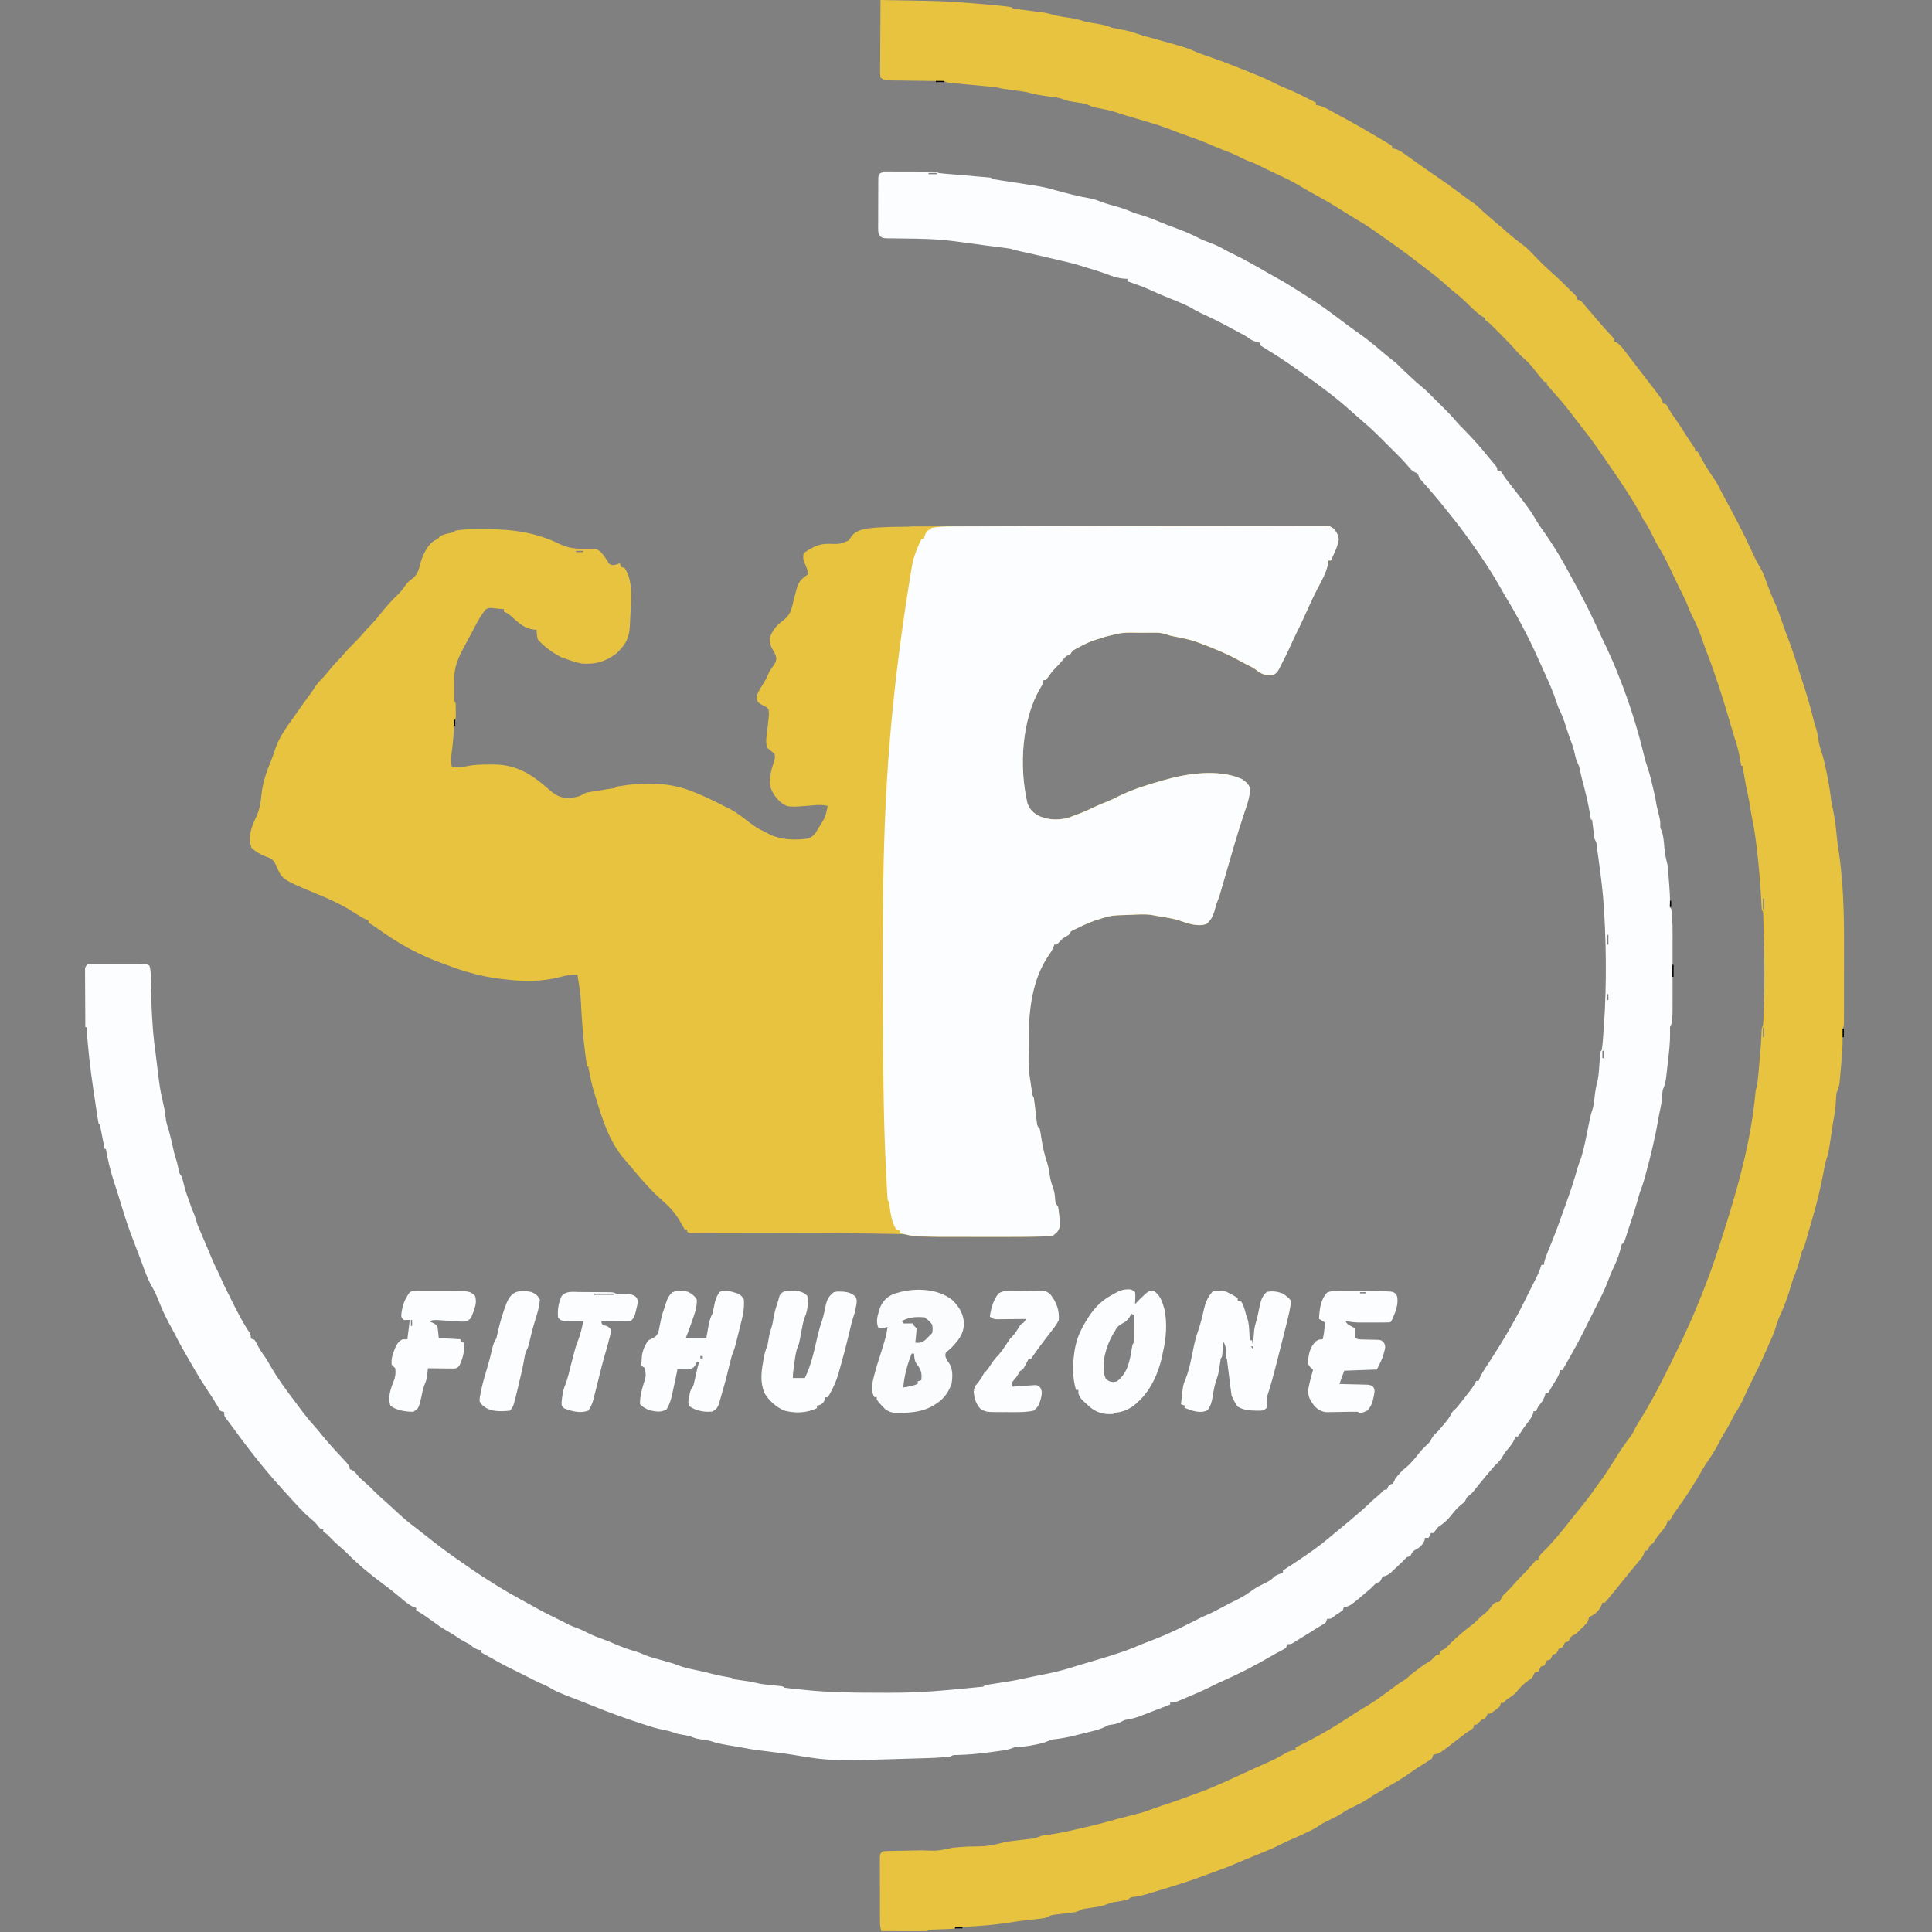 <?xml version="1.0" encoding="UTF-8"?>
<svg version="1.1" viewBox="0 0 1600 1600" width="1280" height="1280" xmlns="http://www.w3.org/2000/svg">
<rect x="0" y="0" width="1600" height="1600" fill="#808080" stroke="none"/>
<path transform="translate(753 436)" d="m0 0c1.52-0.005 3.03-0.011 4.55-0.018 4.11-0.016 8.22-0.025 12.3-0.034 3.54-0.008 7.08-0.02 10.6-0.031 12.6-0.042 25.3-0.069 37.9-0.094 0.998-0.002 2-0.004 3.03-0.006 19.8-0.039 39.7-0.073 59.5-0.095 4.35-0.005 8.69-0.01 13-0.015 1.08-0.001 2.16-0.003 3.27-0.004 17.5-0.021 35.1-0.07 52.6-0.13 18-0.061 36.1-0.096 54.1-0.105 10.1-0.006 20.2-0.024 30.4-0.071 8.6-0.041 17.2-0.058 25.8-0.043 4.39 0.006 8.78 0.002 13.2-0.034 4.02-0.032 8.03-0.032 12.1-0.006 1.45 0.004 2.91-0.005 4.36-0.026 10.8-0.148 10.8-0.148 14.5 2.37 2.72 3.01 3.71 4.93 4.36 8.98-0.633 3.97-1.87 7.36-3.56 11-0.286 0.636-0.572 1.27-0.867 1.93-0.699 1.55-1.41 3.09-2.13 4.63h-2c-0.165 1.15-0.33 2.31-0.5 3.5-1.54 7.07-5.21 13.3-8.54 19.7-2.22 4.24-4.31 8.53-6.27 12.9-4.04 8.94-8.11 17.9-12.5 26.6-1.11 2.25-2.14 4.53-3.15 6.83-2.16 4.93-4.54 9.72-7 14.5-0.414 0.846-0.828 1.69-1.25 2.56-3.05 5.96-3.05 5.96-6.12 8.06-5.1 0.729-8.92 0.121-13.1-2.94-0.581-0.451-1.16-0.902-1.76-1.37-2.39-1.75-4.91-2.95-7.58-4.23-2.56-1.26-5.04-2.64-7.54-4.03-9.56-5.23-19.5-9.24-29.7-13.1-1.22-0.468-1.22-0.468-2.46-0.945-6.82-2.61-13.6-3.87-20.8-5.24-3.73-0.816-3.73-0.816-6.55-1.85-3.4-1.03-6.14-1.21-9.68-1.19-1.85 0.003-1.85 0.003-3.74 0.006-1.28 0.012-2.56 0.025-3.88 0.037-1.88 9.67e-4 -1.88 9.67e-4 -3.8 0.002-14.9-0.241-14.9-0.241-29.1 3.37-2.25 0.922-4.51 1.55-6.86 2.19-5.39 1.58-10.2 3.95-15.1 6.62-0.99 0.536-1.98 1.07-3 1.62-2.27 1.38-2.27 1.38-4 4.38l-3 1c-1.71 1.69-1.71 1.69-3.37 3.75-2.02 2.39-4.01 4.62-6.25 6.81-1.98 2.03-3.47 3.93-5.06 6.25-0.763 1.05-1.53 2.1-2.31 3.19h-2c-0.083 0.516-0.165 1.03-0.25 1.56-0.75 2.44-0.75 2.44-2.5 5.31-15.5 26.3-17.4 65.4-10.7 94.7 1.55 5 4.11 7.6 8.41 10.4 7.62 3.94 16.3 4.26 24.6 2.43 2.18-0.714 4.27-1.53 6.38-2.43 1.24-0.433 2.48-0.866 3.75-1.31 4.79-1.81 9.38-4.04 14-6.21 2.78-1.27 5.57-2.43 8.43-3.54 3.26-1.27 6.34-2.69 9.44-4.31 10.9-5.54 22.7-9.27 34.4-12.6 1.17-0.351 2.34-0.701 3.54-1.06 19.6-5.62 45.4-9.47 64.6-0.996 3.1 1.75 5.26 3.92 6.87 7.06 0.254 7.88-2.85 15.4-5.28 22.8-5.67 17.3-10.7 34.7-15.7 52.2-0.975 3.38-1.95 6.75-2.94 10.1-0.539 1.86-0.539 1.86-1.09 3.76-0.867 2.78-1.89 5.42-2.97 8.12-0.45 1.64-0.888 3.29-1.31 4.94-1.45 4.83-2.89 7.7-6.69 11.1-7.35 2.6-15.8-0.52-22.9-3.01-3.82-1.21-7.62-1.9-11.6-2.55-1.09-0.189-1.09-0.189-2.2-0.381-1.44-0.248-2.89-0.489-4.34-0.724-1.78-0.292-3.56-0.617-5.33-0.946-5.18-0.542-10.3-0.27-15.4-0.012-1.02 0.044-2.04 0.088-3.09 0.133-14 0.349-14 0.349-27.2 4.49-1.68 0.677-3.37 1.34-5.06 2-3.75 1.49-7.36 3.13-10.9 5-1.11 0.495-1.11 0.495-2.25 1-2.09 1.02-2.09 1.02-3.75 4-0.763 0.454-1.53 0.908-2.31 1.38-2.86 1.58-2.86 1.58-5.37 4.31-0.763 0.763-1.53 1.53-2.31 2.31h-2c-0.408 1.11-0.408 1.11-0.824 2.24-1.11 2.6-2.34 4.6-3.99 6.88-14 20.5-16.6 46.6-16.4 70.8 0.008 1.5 0.015 2.99 0.022 4.49-0.422 17.5-0.422 17.5 2.17 34.6 0.165 1.03 0.33 2.06 0.5 3.12 0.346 2.81 0.346 2.81 1.5 4.88 0.265 1.7 0.486 3.41 0.684 5.12 0.123 1.02 0.246 2.04 0.373 3.08 0.253 2.15 0.503 4.3 0.75 6.45 0.187 1.53 0.187 1.53 0.377 3.09 0.109 0.935 0.218 1.87 0.33 2.83 0.377 2.67 0.377 2.67 2.49 5.42 0.527 2.8 0.977 5.56 1.38 8.38 1.03 6.78 2.55 13.1 4.72 19.6 1.21 4.04 1.79 8.08 2.41 12.2 0.605 3.36 1.68 6.41 2.84 9.61 0.922 3.05 1.16 6.05 1.35 9.22 0.221 2.27 0.221 2.27 2.31 4.95 0.511 2.4 0.812 4.57 1 7 0.077 0.973 0.155 1.95 0.234 2.95 0.07 1.57 0.07 1.57 0.141 3.18 0.049 0.993 0.098 1.99 0.148 3.01-0.736 4.03-2.36 5.32-5.52 7.87-2.75 0.543-4.9 0.784-7.65 0.804-0.744 0.024-1.49 0.048-2.25 0.073-2.37 0.068-4.73 0.099-7.1 0.123-1.5 0.025-3 0.051-4.5 0.077-4.71 0.064-9.43 0.063-14.1 0.056-1.74 6.77e-4 -3.48 0.002-5.22 0.003-3.62 0.001-7.25-6.24e-4 -10.9-0.005-4.58-0.006-9.16-0.002-13.7 0.003-50 0.053-50 0.053-56.5-2.13-1.5-0.115-3-0.176-4.5-0.205-0.937-0.02-1.87-0.04-2.84-0.06-1.04-0.017-2.09-0.033-3.16-0.051-1.13-0.021-2.26-0.042-3.42-0.063-3.2-0.056-6.4-0.106-9.59-0.153-2.04-0.03-4.09-0.063-6.13-0.096-21.7-0.341-43.3-0.407-65-0.4-1.93 5.88e-4 -1.93 5.88e-4 -3.89 0.001-13.1 0.005-26.1 0.021-39.2 0.054-4.96 0.012-9.93 0.02-14.9 0.028-3.48 0.007-6.96 0.02-10.4 0.032-2.1 0.004-4.19 0.007-6.29 0.01-0.957 0.005-1.91 0.01-2.9 0.016-0.868 7.33e-5 -1.74 1.47e-4 -2.63 2.22e-4 -1.13 0.003-1.13 0.003-2.29 0.007-1.84-0.12-1.84-0.12-3.84-1.12v-2h-2c-1.15-1.81-2.22-3.68-3.25-5.56-4.3-7.55-8.97-12.9-15.5-18.5-6.94-6.12-13.2-12.9-19.2-19.9-0.876-1.02-1.75-2.05-2.63-3.07-2.39-2.79-4.75-5.61-7.11-8.43-1.07-1.27-2.15-2.53-3.24-3.78-11.9-14.2-17.8-33.3-23-50.7-0.289-0.896-0.578-1.79-0.875-2.71-2.33-7.3-3.71-14.8-5.12-22.3h-1c-2.3-14.5-3.71-28.9-4.56-43.6-0.793-16.3-0.793-16.3-3.44-32.4-5.21-0.209-9.65 0.519-14.6 1.94-15.2 4.04-30.6 3.65-46.1 1.81-1.13-0.133-2.27-0.266-3.43-0.402-8.86-1.1-17.3-2.81-25.8-5.35-0.959-0.269-1.92-0.539-2.91-0.816-4.42-1.27-8.7-2.77-13-4.4-1.96-0.734-3.92-1.44-5.89-2.15-9.11-3.28-17.7-7.1-26.2-11.6-0.82-0.432-1.64-0.864-2.48-1.31-9.16-4.95-17.8-10.8-26.3-16.8-3.02-2.12-3.02-2.12-6.24-3.93v-2c-0.687-0.241-1.37-0.482-2.08-0.73-3.46-1.51-6.48-3.49-9.61-5.58-11-7.22-22.8-12.2-35-17.2-24.9-10.5-24.9-10.5-29.7-21.6-1.73-3.83-2.91-5.45-6.81-7.06-0.768-0.272-1.54-0.544-2.33-0.824-4.17-1.59-8-4.06-11.4-6.93-3.18-9.54-0.069-17.6 4.09-26.2 2.75-6.11 3.54-11.8 4.2-18.4 1.07-10.3 4.38-19.3 8.3-28.8 1.1-2.74 2.06-5.43 2.91-8.26 3.4-10.5 10.2-19.4 16.5-28.2 1.19-1.71 2.38-3.42 3.56-5.12 3.16-4.51 6.4-8.96 9.66-13.4 1.38-1.92 2.7-3.85 3.97-5.85 1.81-2.62 1.81-2.62 4.14-4.95 2.6-2.61 4.88-5.31 7.17-8.18 2.98-3.74 6.1-7.14 9.5-10.5 1.12-1.26 2.22-2.53 3.31-3.81 3.08-3.56 6.35-6.87 9.71-10.2 2.54-2.58 4.9-5.29 7.24-8.05 1.3-1.46 2.66-2.85 4.06-4.21 3.22-3.29 6.02-6.82 8.87-10.4 4.61-5.76 9.35-11 14.7-16.1 2.57-2.6 4.62-5.4 6.71-8.39 1.52-1.89 3.09-3.06 5.06-4.46 4.3-3.45 5.04-7.89 6.41-13.1 1.91-6.48 5.87-15 12-18.4 0.639-0.289 1.28-0.577 1.94-0.875 0.419-0.48 0.838-0.959 1.27-1.45 2.3-2.05 4.38-2.46 7.36-3.17 3.48-0.618 3.48-0.618 6.38-2.38 7.9-1.42 15.9-1.2 23.9-1.19 0.74 9.37e-4 1.48 0.002 2.24 0.003 21.7 0.06 40.9 2.83 60.5 12.5 7.42 3.3 13 3.82 21 3.74 8.88-0.037 8.88-0.037 12.1 2.16 2.46 2.52 4.26 5.26 6.19 8.21 1.74 2.76 1.74 2.76 4.38 3.14 2.5-0.272 2.5-0.272 5.64-1.57 0.33 0.99 0.66 1.98 1 3 0.99 0.33 1.98 0.66 3 1 7.76 11.3 5.19 29 4.59 42-0.06 1.37-0.111 2.74-0.15 4.11-0.36 11.4-3.21 16.9-11.3 24.7-9.63 6.94-17.2 9.15-29.1 8.25-4.48-0.991-8.71-2.39-13-4-1.18-0.392-2.35-0.784-3.56-1.19-6.95-3.66-14.3-8.81-19.4-14.8-0.771-2.71-0.811-5.16-1-8-0.857-0.025-0.857-0.025-1.73-0.051-8.15-0.868-12.6-5.09-18.4-10.4-2.32-2.03-4.07-3.39-6.88-4.53v-2c-1.94-0.195-3.87-0.381-5.81-0.562-1.08-0.104-2.16-0.209-3.27-0.316-2.98-0.297-2.98-0.297-5.92 0.879-4.94 5.94-8.41 13.2-12 20-0.832 1.55-1.66 3.1-2.5 4.64-0.898 1.68-1.79 3.36-2.69 5.04-0.642 1.19-0.642 1.19-1.3 2.41-4.21 7.95-7.64 15.6-7.65 24.7-0.002 1.66-0.002 1.66-0.004 3.35 0.004 1.15 0.008 2.3 0.012 3.48-0.004 1.16-0.008 2.32-0.012 3.51 0.001 1.1 0.003 2.21 0.004 3.34l0.003 3.06c-0.035 2.46-0.035 2.46 1.13 4.46 0.097 2.19 0.13 4.37 0.125 6.56 0.003 1.18 0.005 2.35 0.008 3.57-0.133 2.87-0.133 2.87-1.13 3.87-0.192 2.31-0.326 4.62-0.438 6.94-0.366 7.05-1.06 14-1.99 21-0.484 3.92-0.643 7.21 0.427 11 4.39 0.163 8.2 0.035 12.5-0.988 6.16-1.28 12.2-1.34 18.5-1.32 1.1-0.016 2.21-0.032 3.34-0.049 18.3-0.011 31.3 7.85 44.6 19.6 5.98 5.27 10.3 8.55 18.5 8.13 7.34-0.935 7.34-0.935 13.6-4.37 1.76-0.356 3.54-0.659 5.31-0.938 1.08-0.173 2.15-0.345 3.26-0.523 2.29-0.359 4.57-0.719 6.86-1.08 1.08-0.173 2.15-0.345 3.26-0.523 0.994-0.156 1.99-0.312 3.01-0.473 2.26-0.235 2.26-0.235 3.3-1.46 20.8-3.66 43.2-4.12 63 4 0.92 0.36 1.84 0.719 2.79 1.09 8.05 3.22 15.8 7.05 23.5 11 1.39 0.712 2.79 1.41 4.19 2.09 6.09 3.12 11.4 7.33 16.8 11.5 3.77 2.91 7.4 5.28 11.8 7.28 0.69 0.362 1.38 0.724 2.09 1.1 0.61 0.318 1.22 0.637 1.85 0.965 0.607 0.321 1.21 0.642 1.84 0.973 9.67 4.2 20.9 4.46 31.2 2.96 4.2-1.8 5.81-4.07 8-8 0.352-0.59 0.704-1.18 1.07-1.79 5.1-8.09 5.1-8.09 6.93-17.2-3.82-0.945-6.97-0.965-10.9-0.562-22.4 1.86-22.4 1.86-28.5-2.88-4.22-4.15-7.45-8.67-8.58-14.6 0.01-6.43 1.2-12 3.34-18.1 0.879-2.59 1.33-4.25 0.656-6.93-1.98-1.69-3.98-3.35-6-5-1.69-4.67-0.665-9.5-0.062-14.3 0.395-3.23 0.758-6.45 1.06-9.69 0.111-1.13 0.111-1.13 0.225-2.28 0.191-2.38 0.191-2.38-0.225-5.72-1.9-1.97-1.9-1.97-4.5-3.06-4.39-2.61-4.39-2.61-5.5-6.06 0.633-4.83 3.75-8.97 6.26-13 1.36-2.23 2.43-4.26 3.36-6.68 1.18-2.74 2.26-4.44 4.06-6.75 1.75-2.38 2.31-3.44 2.88-6.44-0.605-3.23-1.89-5.44-3.59-8.22-1.64-3.01-1.97-5.37-1.97-8.78 1.98-6.1 5.64-10.5 10.8-14.3 5.1-3.93 6.76-7.47 8.23-13.7 4.6-19 4.6-19 13-25-1.2-4.67-1.2-4.67-3.12-9.06-1.31-2.9-1.4-4.8-0.875-7.94 2.62-2.19 2.62-2.19 6-4 1.52-0.835 1.52-0.835 3.06-1.69 4.1-1.83 7.66-2.36 12.1-2.35 8.52 0.362 8.52 0.362 16.1-2.67 1.03-1.41 2.03-2.84 3-4.29 4.36-5.09 12.3-5.77 18.6-6.37 1.37-0.081 2.73-0.155 4.1-0.222 0.74-0.04 1.48-0.079 2.24-0.12 7.55-0.377 15.1-0.451 22.7-0.46zm-276 20.2v1h6v-1h-6zm181 38 1 2zm-22 113 1 2zm7 18 1 3zm44 41 1 2zm-205 164 1 3zm1 17 1 3zm9 54 1 2z" fill="#E8C340"/>
<path transform="translate(732 142)" d="m0 0c0.81 0.001 1.62 0.003 2.45 0.004 1.38-0.005 1.38-0.005 2.78-0.009 0.993 0.007 1.99 0.014 3.01 0.022 1.52 6.87e-4 1.52 6.87e-4 3.08 0.001 2.15 0.003 4.3 0.011 6.45 0.023 3.3 0.018 6.61 0.021 9.91 0.02 2.08 0.005 4.17 0.011 6.25 0.018 1.49 0.002 1.49 0.002 3.01 0.003 0.914 0.006 1.83 0.013 2.77 0.019 1.21 0.006 1.21 0.006 2.45 0.012 1.85 0.134 1.85 0.134 2.85 1.13 1.37 0.204 2.75 0.348 4.14 0.465 1.32 0.115 1.32 0.115 2.66 0.233 1.43 0.119 1.43 0.119 2.89 0.24 0.973 0.085 1.95 0.17 2.95 0.258 3.12 0.273 6.24 0.539 9.36 0.805 4.1 0.349 8.21 0.704 12.3 1.06 1.43 0.119 1.43 0.119 2.89 0.24 0.878 0.077 1.76 0.154 2.66 0.233 1.16 0.099 1.16 0.099 2.35 0.199 1.78 0.265 1.78 0.265 2.78 1.27 2.22 0.419 4.45 0.782 6.68 1.12 0.68 0.105 1.36 0.21 2.06 0.318 2.19 0.337 4.38 0.668 6.57 0.999 5.56 0.849 11.1 1.7 16.7 2.56 1.72 0.265 1.72 0.265 3.47 0.536 5.31 0.847 10.4 1.87 15.5 3.46 10.1 2.83 20.2 5.4 30.6 7.23 3.28 0.746 6.2 1.78 9.32 3 4.18 1.56 8.51 2.68 12.8 3.88 4.6 1.31 8.87 2.98 13.3 4.89 2.05 0.656 4.12 1.28 6.19 1.88 5.25 1.58 10.2 3.47 15.2 5.64 5.55 2.31 11.2 4.38 16.8 6.45 5.31 1.99 10.3 4.27 15.4 6.86 3.92 1.95 7.98 3.46 12.1 5.02 3.68 1.43 6.93 3.08 10.3 5.15 1.65 0.823 3.3 1.64 4.96 2.45 10.7 5.2 21.1 11.1 31.4 17.1 2.49 1.42 4.99 2.81 7.5 4.2 5.87 3.25 11.5 6.8 17.2 10.4 1.87 1.19 3.74 2.37 5.62 3.54 11.2 7.01 21.8 14.9 32.4 22.9 3.76 2.84 7.55 5.6 11.4 8.3 6.47 4.53 12.5 9.38 18.5 14.6 3.52 3.04 7.16 5.91 10.8 8.76 2.57 2.14 4.87 4.47 7.22 6.85 2.15 2.04 4.32 4.05 6.5 6.06 0.556 0.516 1.11 1.03 1.68 1.56 2.42 2.23 4.83 4.38 7.41 6.43 2.67 2.16 5 4.49 7.41 6.94 1.33 1.32 2.66 2.64 4 3.96 1.48 1.47 2.96 2.94 4.44 4.41 1.11 1.09 1.11 1.09 2.24 2.21 3.84 3.82 7.5 7.7 11 11.9 1.99 2.31 4.17 4.42 6.34 6.56 7.02 7.29 13.8 14.7 20.1 22.7 1.61 2.01 3.26 3.96 4.94 5.91 1.94 2.44 1.94 2.44 1.94 4.44 0.99 0.33 1.98 0.66 3 1 1.38 1.97 2.71 3.97 4 6 1.67 2.16 3.35 4.31 5.06 6.44 4.05 5.1 8.01 10.3 11.9 15.5 0.672 0.903 0.672 0.903 1.36 1.82 2.11 2.87 4.05 5.76 5.8 8.86 1.67 2.96 3.43 5.68 5.4 8.44 0.608 0.859 1.22 1.72 1.84 2.6 0.547 0.771 1.09 1.54 1.66 2.34 5.31 7.8 10.4 15.7 15 24l1.14 2.04c3.33 5.96 6.61 12 9.86 18 0.341 0.63 0.682 1.26 1.03 1.91 5 9.25 9.71 18.6 14.1 28.1 1.63 3.54 3.29 7.05 4.96 10.6 1.31 2.79 2.63 5.58 3.94 8.38 0.841 1.79 0.841 1.79 1.7 3.61 2.98 6.39 5.76 12.8 8.3 19.4 0.366 0.914 0.732 1.83 1.11 2.77 8.2 20.7 15.1 42.4 20.3 64.1 0.87 3.56 1.86 7.02 3.05 10.5 1.72 5.04 2.96 10.2 4.16 15.3 0.325 1.37 0.325 1.37 0.656 2.76 1.06 4.5 1.98 8.98 2.72 13.6 0.765 3.3 1.57 6.59 2.38 9.88 0.621 3.12 0.621 3.12 0.586 5.71-0.111 2.45-0.111 2.45 0.969 4.7 1.44 3.67 1.74 7.25 2.13 11.2 0.834 8.9 0.834 8.9 2.94 17.6 0.217 1.88 0.389 3.77 0.535 5.66 0.087 1.12 0.174 2.25 0.264 3.4 0.087 1.17 0.174 2.35 0.264 3.56 0.091 1.15 0.182 2.3 0.275 3.49 0.384 5.06 0.714 10.1 0.658 15.2-0.435 3.52-0.435 3.52 1 4.73 1.34 9.25 1.15 18.7 1.13 28 6.76e-4 1.52 0.002 3.04 0.003 4.56 0.001 3.17-6.35e-4 6.33-0.005 9.5-0.006 4.02-0.002 8.03 0.004 12 0.004 3.13 0.002 6.26-1.28e-4 9.39-6.58e-4 1.48 1.18e-4 2.96 0.002 4.44 0.032 25.7 0.032 25.7-2.14 30.1-0.024 1.67 0.003 3.34 0.055 5 0.061 7.6-0.765 15-1.65 22.6-0.278 2.37-0.541 4.75-0.803 7.12-0.175 1.52-0.351 3.05-0.527 4.57-0.116 1.05-0.116 1.05-0.234 2.13-0.464 3.84-1.29 7.06-2.84 10.6-0.377 2.59-0.377 2.59-0.5 5.25-0.326 4.32-0.959 8.38-2 12.6-0.372 1.61-0.678 3.24-0.949 4.88-2.76 16.5-6.73 32.9-11.2 49-0.206 0.751-0.412 1.5-0.625 2.28-1.06 3.76-2.29 7.36-3.75 11-0.627 2.12-1.23 4.24-1.81 6.38-1.8 6.4-3.82 12.7-5.96 19-0.808 2.39-1.6 4.78-2.37 7.18-0.347 1.08-0.694 2.16-1.05 3.27-0.303 0.955-0.606 1.91-0.918 2.89-0.895 2.29-0.895 2.29-2.89 4.29-0.474 1.59-0.881 3.2-1.25 4.81-1.46 5.65-3.7 10.6-6.22 15.9-1.47 3.17-2.71 6.34-3.91 9.62-2.69 7.14-6.08 13.8-9.56 20.6-1.8 3.51-3.55 7.05-5.32 10.6-0.936 1.87-1.87 3.75-2.81 5.62-0.655 1.31-1.31 2.62-1.96 3.94-1.91 3.83-3.86 7.63-5.92 11.4l-1.55 2.82c-0.499 0.904-0.998 1.81-1.51 2.74-0.671 1.22-0.671 1.22-1.36 2.46-2.51 4.54-5.06 9.05-7.64 13.5h-2c-0.106 0.558-0.211 1.12-0.32 1.69-0.807 2.74-2.05 4.82-3.55 7.25-0.513 0.834-1.03 1.67-1.55 2.53-0.518 0.837-1.04 1.67-1.57 2.54-0.518 0.929-1.04 1.86-1.57 2.82-0.472 0.721-0.944 1.44-1.43 2.18h-2c-0.247 0.887-0.495 1.77-0.75 2.69-1.3 3.45-2.89 5.52-5.25 8.31-0.709 1.31-1.39 2.64-2 4h-2c-0.086 0.549-0.173 1.1-0.262 1.66-0.971 3.07-2.61 5.14-4.55 7.71-2.29 3.05-4.53 6.08-6.56 9.31-0.536 0.763-1.07 1.53-1.62 2.31h-2c-0.371 1.08-0.371 1.08-0.75 2.18-1.38 3.11-3.07 5.28-5.25 7.88-2.79 3.26-2.79 3.26-4.94 6.93-1.52 2.86-3.75 4.75-6.06 7-1.77 2.03-3.52 4.06-5.25 6.12-0.473 0.561-0.946 1.12-1.43 1.7-3.88 4.62-7.68 9.31-11.4 14-1.88 2.14-1.88 2.14-4.88 4.14-0.673 1.33-1.34 2.66-2 4-1.45 1.35-1.45 1.35-3.12 2.62-3.1 2.53-5.44 5.26-7.88 8.44-3.32 4.3-6.52 6.92-11 9.94-1.36 1.65-2.7 3.31-4 5h-2c-0.66 1.32-1.32 2.64-2 4h-3c-0.062 0.557-0.124 1.11-0.188 1.69-1.38 3.92-4.29 6.57-8 8.38-2.35 1.22-2.68 2.61-3.81 4.94-0.99 0.33-1.98 0.66-3 1-1.7 1.63-3.37 3.3-5 5-1.84 1.76-3.69 3.51-5.56 5.25-0.929 0.871-1.86 1.74-2.82 2.64-2.46 1.98-3.64 2.55-6.62 3.11-0.684 1.32-1.35 2.66-2 4-1.32 0.702-2.65 1.37-4 2-1.34 1.33-2.67 2.66-4 4-17.6 15-17.6 15-22 15-0.33 0.99-0.66 1.98-1 3-1.96 1.39-3.96 2.72-6 4-0.722 0.578-1.44 1.16-2.19 1.75-1.81 1.25-1.81 1.25-4.81 1.25-0.33 0.99-0.66 1.98-1 3-1.46 1.14-1.46 1.14-3.38 2.25-0.715 0.425-1.43 0.851-2.17 1.29-0.811 0.482-1.62 0.964-2.46 1.46-1.9 1.2-3.8 2.41-5.69 3.62-3.41 2.18-6.84 4.3-10.3 6.38-0.866 0.557-1.73 1.11-2.62 1.69-2.38 1.31-2.38 1.31-5.38 1.31-0.33 0.99-0.66 1.98-1 3-1.72 1.18-1.72 1.18-3.95 2.33-3.33 1.76-6.61 3.56-9.86 5.47-13 7.58-26.2 14.2-39.9 20.3-3.03 1.34-6 2.74-8.93 4.27-6.3 3.19-12.8 5.9-19.3 8.62-0.982 0.419-1.96 0.838-2.98 1.27-0.874 0.365-1.75 0.73-2.65 1.11-1.13 0.476-1.13 0.476-2.29 0.961-2.09 0.664-2.09 0.664-6.09 0.664v2c-3.67 1.42-7.33 2.83-11 4.23-2.04 0.782-4.07 1.57-6.1 2.36-11.7 4.52-11.7 4.52-17 5.59-3.85 0.637-3.85 0.637-7 2.38-3.32 1.66-6.21 1.91-9.88 2.44-0.912 0.464-1.82 0.928-2.76 1.41-3.48 1.71-6.75 2.66-10.5 3.6-0.68 0.171-1.36 0.342-2.06 0.518-1.43 0.358-2.86 0.712-4.3 1.06-2.17 0.532-4.33 1.08-6.5 1.63-6.95 1.74-13.7 3.12-20.9 3.79-1.84 0.709-3.67 1.42-5.5 2.17-3.48 1.16-7.03 1.84-10.6 2.52-0.681 0.131-1.36 0.263-2.06 0.398-3.04 0.552-5.89 0.913-8.99 0.872-2.8-0.128-2.8-0.128-5.12 0.981-5.04 1.99-10.5 2.38-15.8 3.12-1.87 0.266-1.87 0.266-3.77 0.536-8.91 1.22-17.7 1.96-26.7 2.23-3.24-0.056-3.24-0.056-5.37 1.18-8.32 1.17-16.8 1.3-25.2 1.56-0.666 0.021-1.33 0.042-2.02 0.063-72.3 2.21-72.3 2.21-104-3.1-3.46-0.568-6.93-1.03-10.4-1.46-1.37-0.174-2.74-0.349-4.11-0.523-2.13-0.27-4.27-0.54-6.41-0.81-2.08-0.262-4.16-0.527-6.23-0.792-1.23-0.156-2.47-0.312-3.74-0.473-2.81-0.393-5.55-0.887-8.32-1.46-1.77-0.307-3.54-0.608-5.31-0.902-1.49-0.252-1.49-0.252-3.01-0.51-2.07-0.35-4.15-0.696-6.22-1.04-5-0.852-9.66-1.86-14.5-3.55-3.02-0.561-6.05-0.999-9.1-1.44-2.85-0.553-5.22-1.48-7.9-2.56-1.82-0.378-3.66-0.71-5.5-1-2.75-0.432-5.15-0.853-7.72-1.94-2.54-0.969-4.78-1.49-7.43-1.98-5.45-1.04-10.6-2.61-15.9-4.33-1.44-0.465-1.44-0.465-2.91-0.94-13.7-4.46-27.2-9.38-40.5-14.8-4.88-1.98-9.79-3.88-14.7-5.77-14.7-5.7-14.7-5.7-21.1-9.38-2.75-1.59-5.31-2.71-8.25-3.88-1.49-0.711-2.97-1.44-4.44-2.19-0.86-0.434-1.72-0.869-2.61-1.32-1.46-0.741-1.46-0.741-2.96-1.5-2.42-1.21-4.83-2.42-7.25-3.62l-6.75-3.38c-0.936-0.458-1.87-0.915-2.84-1.39-4.24-2.16-8.39-4.48-12.5-6.8-1.25-0.695-1.25-0.695-2.52-1.4-2.04-1.13-4.07-2.27-6.11-3.41v-2c-0.722-0.083-1.44-0.165-2.19-0.25-3.41-0.908-5.11-2.51-7.81-4.75-0.908-0.454-1.82-0.908-2.75-1.38-3.5-1.75-6.6-3.81-9.81-6.03-1.85-1.21-3.76-2.33-5.69-3.41-4.34-2.45-8.34-5.34-12.4-8.25-1.47-1.06-2.94-2.11-4.41-3.16-1.02-0.731-1.02-0.731-2.07-1.48-1.59-1.09-3.25-2.08-4.92-3.05-0.978-0.621-0.978-0.621-1.98-1.25v-2c-0.669-0.205-1.34-0.41-2.03-0.621-4.05-1.88-7.13-4.58-10.5-7.44-4.84-4.01-9.7-7.95-14.8-11.7-10.5-7.81-20.7-16.1-29.9-25.5-2.49-2.45-5.14-4.7-7.79-6.98-2.6-2.32-5.03-4.78-7.45-7.29-1.68-1.7-1.68-1.7-4.54-3.48v-2h-2c-1.17-1.41-2.34-2.83-3.48-4.26-1.54-1.77-3.15-3.19-4.96-4.68-6.76-5.76-12.6-12.5-18.6-19.1-1.21-1.32-1.21-1.32-2.45-2.67-2.2-2.43-4.38-4.87-6.55-7.33-0.724-0.819-0.724-0.819-1.46-1.65-13.5-15.3-25.8-31.4-37.8-48-1.11-1.53-2.26-3.03-3.45-4.5-1.27-1.88-1.27-1.88-1.27-4.88-0.99-0.33-1.98-0.66-3-1-1.25-1.76-1.25-1.76-2.56-4.12-2.62-4.55-5.43-8.91-8.38-13.2-3.89-5.79-7.55-11.7-11-17.7-1.33-2.35-2.68-4.69-4.03-7.03-1.08-1.87-2.15-3.74-3.23-5.62-0.512-0.888-1.02-1.78-1.55-2.69-2.58-4.51-5.05-9.04-7.34-13.7-1.49-2.98-3.13-5.87-4.74-8.79-3.36-6.17-6.09-12.5-8.68-19-1.62-4.05-3.38-7.84-5.57-11.6-3.53-6.2-5.82-12.8-8.22-19.5-1.09-3.01-2.25-5.99-3.4-8.97-1.8-4.66-3.58-9.32-5.31-14-0.288-0.767-0.576-1.53-0.873-2.32-2.67-7.19-4.97-14.5-7.19-21.8-2.68-8.89-2.68-8.89-5.55-17.7-3.21-9.5-5.62-19.3-7.38-29.2h-1c-0.116-0.601-0.232-1.2-0.351-1.82-0.525-2.71-1.06-5.41-1.59-8.12-0.182-0.946-0.365-1.89-0.553-2.87l-0.537-2.72c-0.162-0.833-0.325-1.67-0.492-2.52-0.301-1.94-0.301-1.94-1.48-2.95-0.323-1.58-0.589-3.17-0.832-4.77-0.157-1.02-0.314-2.04-0.475-3.09-0.25-1.68-0.25-1.68-0.505-3.39-0.175-1.16-0.349-2.32-0.529-3.52-0.559-3.74-1.11-7.49-1.66-11.2-0.18-1.21-0.36-2.42-0.545-3.67-2.48-16.7-4.35-33.4-5.45-50.3h-1c-0.051-7.08-0.086-14.2-0.11-21.3-0.01-2.41-0.024-4.82-0.041-7.23-0.024-3.46-0.036-6.92-0.044-10.4-0.01-1.08-0.021-2.17-0.031-3.28-1.51e-4 -1-3.02e-4 -2-4.58e-4 -3.03-0.004-0.884-0.009-1.77-0.013-2.68 0.241-2.14 0.241-2.14 2.24-4.14 2.09-0.247 2.09-0.247 4.69-0.243 0.974-0.003 1.95-0.006 2.95-0.009 1.06 0.007 2.11 0.014 3.2 0.022 1.62 6.87e-4 1.62 6.87e-4 3.27 0.001 2.29 0.003 4.57 0.011 6.86 0.023 3.51 0.018 7.02 0.021 10.5 0.02 2.22 0.005 4.43 0.011 6.65 0.018 1.06 0.001 2.11 0.002 3.2 0.003 0.974 0.006 1.95 0.013 2.95 0.019 0.86 0.004 1.72 0.008 2.61 0.012 2.09 0.134 2.09 0.134 4.09 1.13 1.32 3.53 1.17 7.19 1.25 10.9 0.032 1.4 0.064 2.81 0.096 4.21 0.015 0.735 0.031 1.47 0.047 2.23 0.255 11.8 0.678 23.6 1.61 35.3 0.083 1.05 0.166 2.1 0.252 3.18 0.426 5.08 1.02 10.1 1.75 15.1 0.307 2.45 0.608 4.91 0.902 7.37 0.17 1.39 0.34 2.79 0.51 4.18 0.263 2.16 0.525 4.32 0.783 6.48 0.927 7.75 1.92 15.4 3.8 23 1.08 4.57 2.05 9.01 2.5 13.7 0.368 3.7 1.26 6.8 2.5 10.3 1.49 5.59 2.85 11.2 4.06 16.9 0.534 2.46 1.14 4.73 1.94 7.12 1.1 3.29 1.78 6.55 2.44 9.95 0.525 2.34 0.525 2.34 2.56 5.05 0.532 1.88 1.01 3.78 1.44 5.69 1.19 4.98 2.68 9.56 4.56 14.3 0.495 1.52 0.495 1.52 1 3.06 0.995 3.06 0.995 3.06 2.5 6.38 1.47 3.49 2.46 6.93 3.5 10.6 0.982 2.34 1.98 4.67 3 7 0.959 2.23 1.92 4.46 2.88 6.69 0.258 0.601 0.517 1.2 0.783 1.82 1.69 3.94 3.34 7.9 4.97 11.9 1.67 4.04 3.48 7.95 5.48 11.8 0.846 1.69 1.59 3.42 2.33 5.16 1.56 3.62 3.27 7.11 5.04 10.6 1.16 2.29 2.31 4.59 3.45 6.89 4.66 9.39 9.32 18.7 15.2 27.4 0.918 1.73 0.918 1.73 0.918 4.73 0.99 0.33 1.98 0.66 3 1 1.21 1.82 1.21 1.82 2.38 4.12 1.88 3.56 3.88 6.78 6.32 9.98 1.57 2.27 2.9 4.66 4.26 7.06 6.05 10.6 13.2 20.3 20.6 30 1.32 1.73 2.62 3.48 3.91 5.24 3.95 5.36 8.01 10.5 12.5 15.4 2.18 2.44 4.22 4.96 6.27 7.51 3.5 4.32 7.15 8.43 10.9 12.5 0.513 0.551 1.03 1.1 1.55 1.67 0.744 0.799 0.744 0.799 1.5 1.61 8.75 9.4 8.75 9.4 8.75 12 0.577 0.227 1.15 0.454 1.75 0.688 2.85 1.66 4.19 3.73 6.25 6.31 1.91 1.75 3.89 3.43 5.86 5.11 2.14 1.89 4.14 3.85 6.14 5.89 3.1 3.15 6.32 6.08 9.67 8.95 2.4 2.11 4.73 4.28 7.07 6.46 4.79 4.48 9.59 8.81 14.8 12.8 3.1 2.33 6.13 4.74 9.18 7.14 2.42 1.9 4.83 3.79 7.25 5.69 0.558 0.438 1.12 0.876 1.69 1.33 7.35 5.76 14.9 11.2 22.6 16.5 1.8 1.23 3.58 2.48 5.37 3.74 7.63 5.34 15.4 10.4 23.3 15.3 0.864 0.535 1.73 1.07 2.62 1.62 5.4 3.32 10.9 6.47 16.4 9.5 0.98 0.536 1.96 1.07 2.97 1.62 0.835 0.454 1.67 0.908 2.53 1.38 3.25 1.76 6.47 3.55 9.69 5.38 6.15 3.43 12.5 6.51 18.8 9.63 1.38 0.687 2.76 1.38 4.14 2.08 0.697 0.353 1.39 0.707 2.11 1.07 0.626 0.319 1.25 0.638 1.9 0.967 1.88 0.891 3.77 1.62 5.72 2.31 3.12 1.12 6 2.48 8.94 4 4.45 2.28 8.95 4.01 13.7 5.66 3.24 1.15 6.37 2.52 9.52 3.9 5.75 2.42 11.5 4.54 17.5 6.19 2.52 0.809 2.52 0.809 5.67 2.21 4.62 2.02 9.43 3.27 14.3 4.6 10.1 2.78 10.1 2.78 14.7 4.56 4.13 1.6 8.31 2.54 12.6 3.44 1.59 0.34 3.18 0.681 4.77 1.02 0.767 0.165 1.53 0.329 2.32 0.499 2.88 0.638 5.74 1.36 8.6 2.1 4.79 1.23 9.6 2.15 14.5 2.95 2.08 0.43 2.08 0.43 3.08 1.43 2.16 0.353 4.33 0.657 6.5 0.938 3.97 0.538 7.87 1.08 11.8 2.06 5.48 1.33 11.1 1.76 16.7 2.3 5.93 0.596 5.93 0.596 7.03 1.7 4.42 0.67 8.87 1.05 13.3 1.5 1.21 0.13 2.42 0.26 3.67 0.395 19.2 1.98 38.4 2.29 57.7 2.29 3.88 0.002 7.77 0.02 11.6 0.039 16.3 0.037 32.4-0.705 48.6-2.22 1.61-0.144 3.22-0.287 4.82-0.429 3.92-0.353 7.83-0.739 11.7-1.13 1.96-0.189 1.96-0.189 3.96-0.381 1.23-0.123 2.47-0.246 3.74-0.373 1.63-0.162 1.63-0.162 3.29-0.326 2.4-0.099 2.4-0.099 3.45-1.36 1.74-0.345 3.49-0.636 5.25-0.902 1.08-0.168 2.17-0.336 3.29-0.51 1.14-0.173 2.29-0.347 3.46-0.525 6.57-1 13.1-2 19.6-3.51 3.06-0.692 6.13-1.3 9.2-1.92 1.22-0.246 2.44-0.492 3.7-0.746 2.51-0.504 5.01-1 7.52-1.5 8.19-1.66 16.1-3.82 24-6.39 1.74-0.53 3.47-1.05 5.21-1.57 0.799-0.239 1.6-0.478 2.42-0.724 2.37-0.704 4.74-1.4 7.12-2.1 8.25-2.42 16.4-4.93 24.6-7.79 1.01-0.356 1.01-0.356 2.04-0.72 4.29-1.54 8.47-3.27 12.6-5.09 2.88-1.18 5.77-2.28 8.68-3.36 4.04-1.51 8-3.16 11.9-4.89 0.685-0.3 1.37-0.6 2.08-0.909 6.89-3.05 13.6-6.41 20.3-9.84 3.72-1.89 7.42-3.76 11.3-5.37 3.76-1.6 7.33-3.49 10.9-5.44 4.66-2.53 9.34-4.95 14.1-7.25 4.81-2.37 9.04-5.18 13.4-8.34 2.74-1.9 5.56-3.35 8.57-4.77 3.04-1.45 5.89-2.9 8.19-5.39 2.23-2.05 4.69-2.61 7.56-3.44v-2c1.97-1.41 3.95-2.71 6-4 1.16-0.762 2.32-1.53 3.48-2.3 0.601-0.397 1.2-0.795 1.82-1.2 9.2-6.1 18.3-12.3 26.7-19.5 3.79-3.17 7.61-6.31 11.4-9.44 4.24-3.47 8.43-6.97 12.6-10.6 0.692-0.599 1.38-1.2 2.1-1.82 3.77-3.25 3.77-3.25 7.39-6.67 2.41-2.4 5.01-4.57 7.58-6.79 1.94-1.67 1.94-1.67 3.56-3.44 1.37-1.28 1.37-1.28 3.38-1.28 0.402-0.959 0.402-0.959 0.812-1.94 1.19-2.06 1.19-2.06 4.19-3.06 1.06-1.88 1.06-1.88 2-4 2.72-3.68 5.75-6.88 9.31-9.75 4.09-3.37 7.19-7.43 10.5-11.6 2.42-2.94 5.01-5.57 7.8-8.15 1.5-1.48 1.5-1.48 2.29-3.41 1.54-2.92 3.76-4.82 6.12-7.12 1.59-1.83 3.15-3.69 4.69-5.56 0.767-0.929 1.53-1.86 2.32-2.82 1.66-2.19 2.82-4.16 3.99-6.62 1.31-1.36 2.65-2.69 4-4 1.35-1.65 2.68-3.32 4-5 0.405-0.514 0.81-1.03 1.23-1.56 1.31-1.66 2.6-3.33 3.9-5 0.663-0.846 0.663-0.846 1.34-1.71 2.16-2.8 4.12-5.48 5.54-8.73h2c0.367-1.04 0.367-1.04 0.742-2.09 1.46-3.38 3.36-6.35 5.38-9.41 0.813-1.25 1.63-2.49 2.44-3.74 0.409-0.627 0.817-1.25 1.24-1.9 11-17 21.4-34.6 30.2-52.9 0.831-1.67 1.66-3.33 2.5-5 0.409-0.82 0.817-1.64 1.24-2.48 0.864-1.72 1.74-3.44 2.62-5.16 2.24-4.39 4.27-8.61 5.64-13.4h2c0.108-0.681 0.217-1.36 0.328-2.06 0.8-3.5 2.06-6.62 3.42-9.94 0.546-1.34 1.09-2.68 1.64-4.03 0.272-0.669 0.545-1.34 0.826-2.03 3.4-8.39 6.52-16.9 9.54-25.4 0.824-2.32 1.66-4.64 2.5-6.96 3.62-9.96 6.93-20 9.77-30.2 0.845-2.88 1.86-5.56 2.98-8.34 2.68-9.01 4.35-18.3 6.2-27.5 0.809-3.98 1.59-7.84 2.89-11.7 1.15-3.5 1.54-6.99 1.91-10.6 0.499-4.79 1.29-9.24 2.52-13.9 0.967-4.49 1.19-9.08 1.54-13.7 0.154-1.98 0.311-3.96 0.473-5.93 0.066-0.866 0.132-1.73 0.199-2.62 0.265-2.01 0.265-2.01 1.27-3.01 0.216-1.35 0.371-2.71 0.5-4.07 0.082-0.864 0.164-1.73 0.249-2.62 3.11-35.6 3.31-71.6 1.25-107-0.054-0.948-0.108-1.9-0.163-2.87-0.829-13.6-2.54-27.1-4.4-40.6-0.168-1.23-0.168-1.23-0.339-2.47-0.32-2.32-0.647-4.64-0.977-6.96-0.098-0.706-0.196-1.41-0.297-2.14-0.249-3.28-0.249-3.28-1.82-5.99-0.4-2.69-0.751-5.36-1.06-8.06-0.091-0.759-0.182-1.52-0.275-2.3-0.225-1.88-0.444-3.76-0.662-5.64h-1c-0.159-1.01-0.317-2.01-0.48-3.05-1.71-10.4-4.14-20.5-6.94-30.7-0.786-3.04-1.42-6.11-2.03-9.19-0.59-2.2-1.5-4.02-2.55-6.04-0.79-2.9-1.45-5.81-2.12-8.73-0.847-3.15-1.91-6.1-3.08-9.13-1.68-4.47-3.09-9.05-4.55-13.6-1.44-4.4-3.12-8.42-5.25-12.5-0.515-1.4-0.998-2.82-1.44-4.25-2.56-7.94-5.86-15.5-9.34-23.1-1.09-2.38-2.16-4.76-3.22-7.15-3.82-8.6-7.69-17.1-12-25.5-0.347-0.676-0.694-1.35-1.05-2.05-4.97-9.66-10.1-19.1-15.8-28.4-2.09-3.42-4.06-6.91-6.02-10.4-6.7-11.8-14.2-23.1-22.1-34.1-0.79-1.12-1.58-2.24-2.37-3.36-4.99-7.07-10.2-13.9-15.6-20.6-1.27-1.6-2.54-3.21-3.81-4.81-6.7-8.37-13.6-16.6-20.8-24.5-1.34-1.68-1.34-1.68-2.27-3.77-0.908-2.06-0.908-2.06-2.95-2.82-2.35-1.21-3.41-2.36-5.06-4.4-4.78-5.64-10-10.8-15.3-16-1.74-1.73-3.47-3.47-5.2-5.21-5.7-5.7-11.4-11.3-17.6-16.5-1.16-1.01-2.31-2.02-3.46-3.04-17.3-15.3-17.3-15.3-35.7-29.1-4.87-3.33-9.61-6.83-14.4-10.3-5.81-4.21-11.7-8.21-17.8-12.1-0.942-0.601-1.88-1.2-2.86-1.82-1.74-1.1-3.49-2.18-5.26-3.23-1.87-1.12-3.69-2.31-5.51-3.51v-2c-1.07-0.268-2.14-0.536-3.25-0.812-3.49-1.1-4.95-2.03-7.75-4.19-1.59-0.926-3.19-1.82-4.81-2.69-0.971-0.521-1.94-1.04-2.94-1.58-1.07-0.572-2.14-1.14-3.25-1.73-1.18-0.64-2.35-1.28-3.53-1.92-7.56-4.1-15.2-7.9-23-11.4-3.6-1.72-6.98-3.64-10.4-5.64-6.36-3.16-13.1-5.68-19.6-8.36-4.07-1.67-8.08-3.4-12.1-5.27-6.27-2.91-12.8-5.13-19.3-7.38v-2c-1.26-0.083-2.52-0.165-3.81-0.25-4.68-0.523-8.66-1.89-13-3.57-6.29-2.34-12.7-4.21-19.2-6.18-1.38-0.435-1.38-0.435-2.79-0.879-5.48-1.71-11-3.05-16.6-4.31-3.94-0.888-7.86-1.82-11.8-2.75-6.99-1.66-14-3.23-21-4.76-2.99-0.655-5.89-1.34-8.8-2.31-1.51-0.245-3.03-0.458-4.55-0.648-0.915-0.117-1.83-0.233-2.77-0.354-0.987-0.123-1.97-0.246-2.99-0.373-2.1-0.266-4.2-0.533-6.29-0.801-1.07-0.136-2.14-0.272-3.24-0.413-3.86-0.503-7.71-1.05-11.6-1.59-4.53-0.636-9.06-1.23-13.6-1.82-0.778-0.102-1.56-0.204-2.36-0.309-9.57-1.21-19.1-1.74-28.8-1.93-0.9-0.018-1.8-0.036-2.73-0.054-4.58-0.087-9.16-0.153-13.7-0.19-1.71-0.025-3.41-0.05-5.12-0.076-0.793-2.52e-5 -1.59-5.04e-5 -2.4-7.63e-5 -5.43-0.099-5.43-0.099-7.61-1.67-1.69-2.32-1.67-3.72-1.67-6.58-0.006-0.974-0.013-1.95-0.019-2.95 0.014-1.58 0.014-1.58 0.028-3.18-4.99e-4 -1.08-9.97e-4 -2.16-0.002-3.27 0.002-2.28 0.012-4.56 0.029-6.84 0.024-3.5 0.021-7 0.014-10.5 0.006-2.21 0.013-4.43 0.021-6.64-9.11e-4 -1.05-0.002-2.1-0.003-3.19 0.01-0.971 0.019-1.94 0.029-2.94 0.005-0.857 0.009-1.71 0.014-2.6 0.363-2.9 1.32-3.96 4.24-4.33zm37 1.25v1h7v-1h-7zm553 549 1 2zm9 82v8h1v-8h-1zm0 49v5h1v-5h-1zm-4 47v6h1v-6h-1zm-1250 20 1 2zm1246 10 1 3zm-4 22 1 2zm-1236 5 1 3zm1225 38 1 2z" fill="#FCFDFF"/>
<path transform="translate(729)" d="m0 0c7.13 0.119 14.3 0.244 21.4 0.372 2.42 0.043 4.84 0.085 7.26 0.125 12.8 0.214 25.6 0.449 38.3 1.5 2.11 0.155 4.22 0.31 6.34 0.465 9.57 0.739 19.1 1.5 28.7 2.6 0.706 0.079 1.41 0.158 2.14 0.24 4.74 0.573 4.74 0.573 5.86 1.7 2.06 0.347 4.13 0.637 6.2 0.902 1.27 0.168 2.55 0.336 3.86 0.51 2.03 0.263 4.05 0.523 6.08 0.783 1.96 0.252 3.91 0.511 5.87 0.77 1.17 0.151 2.34 0.301 3.55 0.457 3.59 0.603 6.96 1.55 10.4 2.58 1.46 0.293 2.93 0.559 4.41 0.781 0.762 0.12 1.52 0.24 2.31 0.363 1.57 0.238 3.13 0.475 4.7 0.711 4.4 0.692 8.36 1.72 12.6 3.14 3.58 0.741 7.2 1.28 10.8 1.86 4.01 0.664 7.42 1.6 11.2 3.14 3.66 0.791 7.33 1.45 11 2.12 3.62 0.729 7.02 1.85 10.5 3.06 4.79 1.59 9.68 2.86 14.5 4.2 25.5 7.06 25.5 7.06 34 10.8 3.84 1.6 7.8 2.89 11.7 4.24 6.81 2.36 13.5 4.81 20.2 7.56 1.8 0.72 3.61 1.44 5.42 2.16 19.9 7.92 19.9 7.92 29 12.6 2.68 1.31 5.4 2.44 8.16 3.55 7.67 3.13 15 6.92 22.4 10.7 0.66 0.33 1.32 0.66 2 1v2c0.678 0.089 1.36 0.178 2.05 0.27 3.69 0.914 6.77 2.59 10.1 4.42 1 0.546 1 0.546 2.02 1.1 1.34 0.732 2.68 1.47 4.02 2.21 1.52 0.837 3.05 1.66 4.59 2.48 9.21 4.94 18.2 10.2 27.2 15.5 0.702 0.412 1.4 0.823 2.13 1.25 1.86 1.1 3.71 2.2 5.56 3.31 1.04 0.62 2.07 1.24 3.14 1.88l2.18 1.56v2c1.06 0.13 1.06 0.13 2.14 0.262 3.51 0.905 5.67 2.44 8.61 4.55 0.554 0.394 1.11 0.788 1.68 1.19 1.21 0.863 2.42 1.73 3.63 2.6 2.74 1.97 5.51 3.92 8.27 5.86 1.46 1.03 2.92 2.06 4.37 3.09 4.26 3.02 8.55 5.99 12.9 8.94 5.75 3.96 11.3 8.12 16.9 12.3 2.86 2.17 5.7 4.25 8.71 6.2 3 2.07 5.3 4.35 7.84 6.96 2.11 1.9 4.27 3.73 6.44 5.56 1.24 1.06 2.48 2.11 3.72 3.17 0.633 0.538 1.27 1.08 1.92 1.63 1.9 1.62 3.78 3.25 5.67 4.88 8.03 6.98 8.03 6.98 16.5 13.4 2.45 1.94 4.56 4.14 6.75 6.38 9.82 10.1 9.82 10.1 20.3 19.5 2.36 2.07 4.54 4.3 6.75 6.53 0.883 0.86 1.77 1.72 2.68 2.61l2.64 2.58c0.883 0.86 1.77 1.72 2.68 2.61 2.01 2.21 2.01 2.21 2.01 4.21 0.99 0.33 1.98 0.66 3 1 1.4 1.36 1.4 1.36 2.94 3.19l1.85 2.18c0.731 0.87 1.46 1.74 2.21 2.64 1.95 2.3 3.91 4.59 5.88 6.88 0.513 0.601 1.03 1.2 1.55 1.82 3.91 4.57 7.92 9.02 12 13.4 1.55 1.89 1.55 1.89 1.55 3.89 0.554 0.2 1.11 0.4 1.68 0.605 3.25 1.95 5.2 4.73 7.45 7.71 0.48 0.624 0.96 1.25 1.45 1.89 0.995 1.3 1.99 2.59 2.98 3.89 1.34 1.76 2.68 3.51 4.03 5.26 1.65 2.13 3.29 4.26 4.93 6.4 1.71 2.24 3.43 4.47 5.16 6.7 12.3 15.9 12.3 15.9 12.3 18.5 0.99 0.33 1.98 0.66 3 1 0.954 1.6 1.9 3.21 2.78 4.86 1.38 2.41 2.92 4.63 4.54 6.89 3.15 4.43 6.09 8.96 8.98 13.6 2.14 3.36 4.38 6.64 6.64 9.91 1.07 1.78 1.07 1.78 1.07 3.78h2c0.291 0.534 0.583 1.07 0.883 1.62 5.9 10.8 5.9 10.8 12.7 21 2.14 2.92 3.73 5.91 5.29 9.17 1.21 2.46 2.51 4.86 3.83 7.27 7.29 13.3 14.3 26.6 20.7 40.4 4.2 9.19 4.2 9.19 9.11 18 1.48 2.55 2.46 4.96 3.42 7.74 2.38 6.74 4.92 13.4 7.94 19.9 2.61 5.77 4.59 11.8 6.66 17.8 1.7 4.9 3.54 9.75 5.39 14.6 3.12 8.32 5.73 16.8 8.39 25.3 1.05 3.33 2.13 6.65 3.24 9.96 1.41 4.19 2.7 8.41 3.94 12.7 0.215 0.731 0.43 1.46 0.652 2.22 1.55 5.32 2.93 10.7 4.23 16 0.609 2.55 0.609 2.55 1.68 5.43 1.2 3.85 1.72 7.72 2.28 11.7 0.53 2.64 1.18 4.93 2.07 7.45 1.86 5.4 3.02 10.9 4.16 16.5 0.217 1.05 0.434 2.1 0.657 3.18 1.44 7.1 2.6 14.2 3.42 21.4 0.301 2.37 0.738 4.53 1.36 6.83 1.68 7.7 2.54 15.4 3.3 23.3 0.42 4.28 0.955 8.49 1.7 12.7 4.61 31.5 4.3 63.4 4.2 95.1-0.011 4.41-0.011 8.81-0.01 13.2-2.71e-4 4.25-0.006 8.51-0.013 12.8-0.003 2.02-0.005 4.05-0.006 6.07-0.002 2.8-0.011 5.59-0.022 8.39 4.53e-4 0.831 9.06e-4 1.66 0.001 2.52-0.032 5.69-0.032 5.69-1.15 7.92-0.037 2.18-0.02 4.37 0.023 6.55 0.082 7.85-0.457 15.6-1.2 23.4-0.206 2.2-0.397 4.4-0.586 6.61-0.129 1.42-0.259 2.84-0.391 4.26-0.115 1.26-0.23 2.52-0.349 3.82-0.466 3.12-1.27 5.49-2.5 8.36-0.239 2.2-0.4 4.41-0.5 6.62-0.315 5.37-0.931 10.5-2 15.8-0.613 3.19-1.05 6.38-1.5 9.6-0.466 3.19-0.949 6.38-1.44 9.56l-0.369 2.5c-0.698 4.52-1.72 8.6-3.19 12.9-0.725 3.17-1.33 6.37-1.94 9.56-2.32 11.9-4.98 23.5-8.4 35.2-0.814 2.79-1.61 5.58-2.41 8.37-0.627 2.18-1.26 4.36-1.88 6.54-0.301 1.06-0.603 2.11-0.913 3.2-0.289 0.999-0.578 2-0.876 3.03-0.257 0.895-0.515 1.79-0.78 2.71-0.757 2.29-1.71 4.3-2.81 6.44-0.498 1.86-0.953 3.74-1.38 5.62-1.17 4.87-2.72 9.34-4.66 14-1.28 3.21-2.23 6.48-3.2 9.79-2.32 7.9-5.04 15.4-8.55 22.8-1.71 3.9-2.96 7.92-4.27 12-1.08 3.18-2.36 6.19-3.77 9.24-1.23 2.68-2.39 5.39-3.55 8.1-2.95 6.87-6.11 13.6-9.5 20.3-3.11 6.13-6.03 12.3-8.9 18.6-2.09 4.49-4.39 8.69-7.1 12.8-1.15 1.85-2.12 3.73-3.07 5.69-1.98 4.1-4.32 7.94-6.69 11.8-1.03 1.73-1.97 3.51-2.87 5.3-3.45 6.89-7.65 13.4-12 19.7-1.57 2.42-2.99 4.9-4.4 7.41-1.89 3.28-3.89 6.49-5.9 9.71-0.437 0.699-0.874 1.4-1.32 2.12-3.89 6.19-8.03 12.2-12.3 18.1-2.1 2.9-4.08 5.69-5.53 8.98h-2c-0.085 0.558-0.17 1.12-0.258 1.69-0.968 3.01-2.59 4.83-4.62 7.25-2.14 2.55-4.06 4.95-5.76 7.82-1.37 2.25-1.37 2.25-3.37 3.25-0.495 0.846-0.99 1.69-1.5 2.56-0.495 0.804-0.99 1.61-1.5 2.44h-2c-0.131 0.843-0.131 0.843-0.266 1.7-0.949 2.97-2.46 4.67-4.48 7.05-0.811 0.966-1.62 1.93-2.46 2.93-0.447 0.529-0.894 1.06-1.35 1.6-2.1 2.51-4.16 5.06-6.21 7.6-2.2 2.72-4.42 5.44-6.63 8.16-1.04 1.28-2.08 2.56-3.12 3.85-1.38 1.71-2.77 3.41-4.16 5.11-0.788 0.969-1.58 1.94-2.39 2.94-0.953 1.02-0.953 1.02-1.93 2.06h-2c-0.227 0.722-0.454 1.44-0.688 2.19-1.89 4.04-4.5 6.95-8.56 8.88-0.577 0.309-1.16 0.619-1.75 0.938-0.144 0.598-0.289 1.2-0.438 1.81-0.857 3.33-3.08 4.87-5.56 7.19-0.846 0.887-1.69 1.77-2.56 2.69-2.44 2.31-2.44 2.31-4.62 3.38-2.35 1.22-2.68 2.61-3.81 4.94-0.99 0.33-1.98 0.66-3 1-0.33 0.66-0.66 1.32-1 2-0.33 0.66-0.66 1.32-1 2-0.99 0.33-1.98 0.66-3 1-0.33 0.66-0.66 1.32-1 2-0.33 0.66-0.66 1.32-1 2-0.99 0.33-1.98 0.66-3 1-0.33 0.66-0.66 1.32-1 2-0.33 0.66-0.66 1.32-1 2-0.99 0.33-1.98 0.66-3 1-0.33 0.66-0.66 1.32-1 2-0.33 0.66-0.66 1.32-1 2-0.99 0.33-1.98 0.66-3 1-0.33 0.66-0.66 1.32-1 2-0.33 0.66-0.66 1.32-1 2-0.99 0.33-1.98 0.66-3 1-0.673 1.33-1.34 2.66-2 4-1.7 1.42-1.7 1.42-3.69 2.75-3.84 2.74-6.64 5.82-9.65 9.43-2.25 2.46-4.84 4.09-7.66 5.82-0.577 0.578-1.16 1.16-1.75 1.75-0.412 0.412-0.825 0.825-1.25 1.25h-2c-0.33 0.99-0.66 1.98-1 3-1.78 1.61-1.78 1.61-3.94 3.19-0.71 0.53-1.42 1.06-2.15 1.61-1.91 1.21-1.91 1.21-3.91 1.21-0.402 0.959-0.402 0.959-0.812 1.94-1.19 2.06-1.19 2.06-4.19 3.06-0.681 0.681-1.36 1.36-2.06 2.06-0.639 0.639-1.28 1.28-1.94 1.94h-2c-0.33 0.99-0.66 1.98-1 3-1.96 1.39-3.97 2.71-6 4-2.1 1.59-4.18 3.19-6.25 4.81-15.3 11.9-15.3 11.9-19 12.7l-1.79 0.504c-0.33 0.99-0.66 1.98-1 3-2.12 1.52-4.21 2.9-6.44 4.25-1.3 0.807-2.59 1.62-3.88 2.43-0.635 0.397-1.27 0.793-1.92 1.2-2.25 1.44-4.41 2.99-6.57 4.56-6.46 4.59-13.4 8.46-20.2 12.4-2.56 1.49-5.1 2.99-7.64 4.51-0.705 0.42-1.41 0.84-2.14 1.27-1.7 1.05-3.36 2.17-5.01 3.3-4.38 2.84-9.03 5.01-13.7 7.27-3.43 1.7-3.43 1.7-6.44 3.78-4.3 2.87-8.91 4.98-13.6 7.22-3.42 1.69-3.42 1.69-6.35 3.75-3.69 2.43-7.51 4.26-11.5 6.1l-2.2 1.03c-3.34 1.55-6.69 3.06-10.1 4.5-2.82 1.21-5.55 2.51-8.28 3.91-6.28 3.17-12.7 5.8-19.3 8.4-5.92 2.38-11.8 4.85-17.7 7.35-6.56 2.78-13.2 5.27-19.9 7.63-2.38 0.841-4.75 1.71-7.11 2.62-11.5 4.34-23.3 7.91-35.1 11.5-1.11 0.341-1.11 0.341-2.25 0.689-2.27 0.693-4.54 1.38-6.81 2.06-0.69 0.211-1.38 0.422-2.09 0.639-3.23 0.959-6.31 1.67-9.65 2.13-3.34 0.276-3.34 0.276-6.19 2.48-2.65 0.567-5.27 1.06-7.94 1.5-5.17 0.736-5.17 0.736-10 2.5-2.13 1.05-3.86 1.44-6.21 1.78-1.17 0.18-1.17 0.18-2.37 0.363-1.63 0.237-3.26 0.474-4.89 0.711-1.17 0.18-1.17 0.18-2.37 0.363-1.06 0.154-1.06 0.154-2.14 0.311-2.09 0.393-2.09 0.393-3.99 1.47-2.42 1.18-4.45 1.47-7.12 1.78-0.962 0.12-1.92 0.24-2.91 0.363-2.02 0.237-4.03 0.474-6.05 0.711-0.962 0.12-1.92 0.24-2.91 0.363-1.31 0.154-1.31 0.154-2.65 0.311-2.46 0.481-4.18 1.35-6.41 2.47-2.32 0.455-2.32 0.455-4.9 0.746-0.961 0.114-1.92 0.227-2.91 0.344-1.55 0.172-1.55 0.172-3.12 0.347-2.19 0.256-4.39 0.514-6.58 0.773-1.65 0.195-1.65 0.195-3.33 0.394-3.62 0.454-7.22 1.01-10.8 1.57-11.2 1.75-22.4 2.55-33.6 3.18-1.86 0.107-1.86 0.107-3.77 0.217-1.68 0.089-1.68 0.089-3.39 0.18-2.47-0.028-2.47-0.028-3.53 1.25-1.55 0.145-3.1 0.227-4.66 0.281-0.94 0.037-1.88 0.075-2.85 0.113-2 0.07-3.99 0.141-5.99 0.211-0.94 0.037-1.88 0.075-2.85 0.113-0.868 0.03-1.74 0.061-2.63 0.092-2.02-0.028-2.02-0.028-3.03 1.19-2.81 0.089-5.6 0.115-8.41 0.098-0.842-0.001-1.68-0.003-2.55-0.004-2.7-0.006-5.4-0.018-8.1-0.031-1.83-0.005-3.65-0.01-5.48-0.014-4.49-0.011-8.97-0.028-13.5-0.049-1.07-3.21-1.13-5.53-1.15-8.91-0.006-1.21-0.013-2.43-0.019-3.68-0.001-1.31-0.002-2.63-0.003-3.98-0.003-1.36-0.007-2.72-0.01-4.08-0.006-2.85-0.008-5.69-0.007-8.54 1.02e-4 -3.65-0.014-7.3-0.031-11-0.011-2.8-0.013-5.61-0.013-8.41-0.002-2-0.013-4-0.024-6.01 0.003-1.21 0.006-2.42 0.009-3.67-0.001-1.07-0.003-2.14-0.004-3.24 0.247-2.54 0.247-2.54 2.25-4.54 2.82-0.235 5.56-0.35 8.38-0.379 0.847-0.017 1.69-0.034 2.57-0.051 2.73-0.053 5.45-0.093 8.18-0.132 3.54-0.059 7.09-0.123 10.6-0.191 0.865-0.017 1.73-0.033 2.62-0.05 13.2 0.51 13.2 0.51 25.6-2.2 1.84-0.199 3.69-0.345 5.54-0.465 1.13-0.077 2.26-0.154 3.43-0.233 1.21-0.079 2.41-0.158 3.66-0.24 16.6-0.172 16.6-0.172 32.4-4.06 1.75-0.266 3.51-0.487 5.27-0.684 1.58-0.185 1.58-0.185 3.19-0.373 2.22-0.253 4.44-0.503 6.66-0.75 1.06-0.124 2.12-0.249 3.21-0.377 0.967-0.109 1.93-0.218 2.93-0.33 2.8-0.498 5.12-1.38 7.74-2.49 1.97-0.324 3.95-0.589 5.94-0.812 9.31-1.23 18.4-3.44 27.5-5.6 2.38-0.554 4.77-1.08 7.16-1.6 4.45-0.982 8.82-2.18 13.2-3.43 6.13-1.73 12.3-3.36 18.4-4.88 2.84-0.704 5.66-1.43 8.49-2.18 0.82-0.217 1.64-0.433 2.48-0.656 2.93-0.892 5.75-1.95 8.61-3.04 4.44-1.65 8.95-3.08 13.4-4.55 4.26-1.4 8.47-2.88 12.7-4.47 2.22-0.839 4.45-1.65 6.68-2.46 0.791-0.288 1.58-0.576 2.4-0.873 1.61-0.586 3.22-1.17 4.83-1.75 5.5-2.01 10.8-4.27 16.2-6.69 1.42-0.627 2.83-1.25 4.25-1.88 4.85-2.15 9.66-4.39 14.5-6.61 6.34-2.93 12.7-5.82 19.1-8.64 4.22-1.88 8.37-3.83 12.4-6.14l2.37-1.36c0.723-0.425 1.45-0.851 2.19-1.29 2.41-1.17 4.61-1.67 7.25-2.09v-2c0.825-0.401 1.65-0.802 2.5-1.21 13.3-6.54 26.1-13.7 38.5-21.8 2.35-1.52 4.71-3.04 7.06-4.56 0.597-0.386 1.19-0.772 1.81-1.17 3.4-2.19 6.83-4.29 10.3-6.33 5.54-3.28 10.7-7.1 15.8-10.9 1.96-1.44 3.91-2.88 5.88-4.31 0.864-0.636 1.73-1.27 2.62-1.93 2.51-1.76 2.51-1.76 5.14-3.3 2.19-1.35 3.59-2.63 5.37-4.46 1.94-1.52 3.9-3.02 5.88-4.5 1.03-0.773 2.06-1.55 3.12-2.34 3.01-2.16 3.01-2.16 5.72-3.77 2.51-1.4 2.51-1.4 4.97-4.07 1.14-1.14 1.14-1.14 2.31-2.31h2c0.33-0.99 0.66-1.98 1-3 1.33-0.667 2.67-1.33 4-2 1.68-1.65 3.35-3.32 5-5 5.54-5.23 11.1-10.2 17.3-14.7 2.46-1.88 4.55-4.08 6.7-6.3 1.49-1.2 2.97-2.4 4.46-3.6 2.3-2.09 4.16-4.49 6.05-6.95 1.49-1.45 1.49-1.45 3.55-1.91 2.12-0.35 2.12-0.35 3-2.41 0.313-0.706 0.626-1.41 0.949-2.14 1.48-1.64 1.48-1.64 3.19-3.25 2.57-2.49 4.98-5.03 7.31-7.75 2.78-3.22 5.69-6.22 8.73-9.19 2.58-2.64 4.93-5.46 7.29-8.3 0.733-0.744 0.733-0.744 1.48-1.5h2c0.062-0.557 0.124-1.11 0.188-1.69 1.15-3.27 3.33-4.9 5.81-7.31 6.81-7.12 13.1-14.5 19.1-22.3 3.14-4.06 6.39-8.01 9.65-12 4.1-5.01 8.03-10.1 11.7-15.4 1.74-2.54 3.57-4.99 5.41-7.46 4.28-5.85 8.06-12 11.9-18.1 4.01-6.48 8.2-12.7 12.9-18.7 1.76-2.55 3.02-5.25 4.39-8.02 1.19-1.97 2.4-3.93 3.62-5.88 7.49-12 14.1-24.4 20.4-37.1 1.1-2.19 2.21-4.38 3.31-6.56 8.44-16.9 16.6-34 23.7-51.4l0.903-2.21c4.69-11.5 9.11-23 13.1-34.8 0.255-0.751 0.51-1.5 0.773-2.27 2.89-8.52 5.69-17.1 8.3-25.7 0.618-2.04 1.25-4.08 1.88-6.11 10.4-33.3 19.4-68.2 22.7-103 0.375-3.94 0.375-3.94 1.38-5.94 0.282-2.11 0.513-4.23 0.719-6.34 0.127-1.3 0.254-2.6 0.385-3.94 0.132-1.4 0.264-2.81 0.396-4.21 0.067-0.701 0.135-1.4 0.204-2.12 0.874-9.11 1.65-18.2 2.01-27.4 0.197-4.82 0.197-4.82 1.29-7 0.361-3.3 0.432-6.62 0.562-9.94 0.042-1.05 0.084-2.11 0.126-3.19 0.765-21.8 0.46-43.6-0.126-65.4-0.029-1.15-0.029-1.15-0.059-2.33-0.057-2.16-0.12-4.32-0.187-6.49-0.055-1.85-0.055-1.85-0.111-3.74-0.016-2.83-0.016-2.83-1.21-4.88-0.177-1.92-0.299-3.85-0.395-5.78-0.1-1.83-0.1-1.83-0.201-3.69-0.035-0.655-0.07-1.31-0.106-1.99-0.69-12.7-1.8-25.3-3.3-37.9-0.084-0.716-0.167-1.43-0.254-2.17-0.841-7.15-1.78-14.2-3.28-21.3-0.783-3.75-1.36-7.53-1.97-11.3-1.1-6.78-1.1-6.78-2.5-13.5-0.673-2.91-1.27-5.81-1.79-8.75-0.138-0.779-0.276-1.56-0.418-2.36-0.602-3.44-1.2-6.88-1.79-10.3h-1c-0.255-1.4-0.255-1.4-0.516-2.82-0.242-1.27-0.485-2.55-0.734-3.86-0.232-1.24-0.464-2.48-0.703-3.76-1.02-4.8-2.5-9.44-3.97-14.1-1.74-5.56-3.37-11.2-5.01-16.7-5.32-18-10.9-35.7-17.8-53.2-0.958-2.54-1.87-5.08-2.75-7.66-2.62-7.68-5.41-14.9-9.2-22.1-1.26-2.49-2.31-4.95-3.3-7.56-1.99-5.13-4.44-9.97-6.94-14.9-1.66-3.28-3.24-6.59-4.81-9.91-0.711-1.5-0.711-1.5-1.44-3.04-0.935-1.98-1.87-3.97-2.79-5.95-2.61-5.53-5.47-10.8-8.68-16-2.08-3.48-3.84-7.08-5.6-10.7-1.99-4.14-4.02-7.96-6.81-11.6-1.01-1.99-2.01-3.99-3-6-7.43-12.7-15.5-25.2-24-37.2-1.67-2.37-3.3-4.77-4.92-7.17-5.95-8.82-12-17.4-18.7-25.7-1.9-2.37-3.74-4.75-5.55-7.19-4.52-6.07-9.23-12-14.2-17.7-0.593-0.677-1.19-1.35-1.8-2.05-1.19-1.35-2.38-2.7-3.58-4.05-0.546-0.619-1.09-1.24-1.65-1.88-0.494-0.554-0.987-1.11-1.5-1.68-1.07-1.45-1.07-1.45-1.07-3.45h-2c-1.48-1.63-2.88-3.33-4.25-5.06-0.804-1-1.61-2.01-2.44-3.04-0.763-0.956-1.53-1.91-2.31-2.9-3.9-4.79-3.9-4.79-8.44-8.94-2.21-1.78-3.8-3.42-5.61-5.57-4.34-5.02-9-9.69-13.7-14.4-0.849-0.853-1.7-1.71-2.57-2.59-0.816-0.815-1.63-1.63-2.47-2.47-0.736-0.735-1.47-1.47-2.23-2.23-2.04-2-2.04-2-4.97-3.84v-2c-0.558-0.241-1.12-0.482-1.69-0.73-2.8-1.54-4.89-3.43-7.25-5.58-0.834-0.759-1.67-1.52-2.53-2.3-1.7-1.61-3.38-3.24-5.02-4.91-2.48-2.44-5.04-4.62-7.76-6.79-3.46-2.8-6.84-5.63-10.1-8.62-5.08-4.56-10.5-8.66-15.9-12.8-1.69-1.28-3.36-2.57-5.03-3.87-10-7.76-20.3-15.2-30.7-22.4-1.11-0.777-2.23-1.55-3.34-2.33-1.16-0.806-2.32-1.61-3.47-2.42-1.06-0.737-2.12-1.47-3.21-2.23-2.62-1.77-5.25-3.42-7.98-5.02-6.22-3.69-12.4-7.48-18.5-11.4-3.86-2.45-7.79-4.78-11.8-6.99l-2.37-1.31c-1.51-0.834-3.03-1.67-4.54-2.5-5.37-2.96-10.7-6.04-15.9-9.16-5.24-2.98-10.7-5.5-16.1-8.02-4.44-2.05-8.84-4.15-13.2-6.38-3.45-1.75-6.88-3.15-10.5-4.45-2.33-0.918-4.51-2.03-6.73-3.18-4.85-2.48-9.81-4.41-14.9-6.31-3.43-1.32-6.79-2.77-10.2-4.25-5.91-2.57-11.9-4.77-18-6.88-5.43-1.88-10.8-3.9-16.1-6.01-7.92-2.98-16-5.34-24.1-7.68-6.4-1.84-12.8-3.69-19.1-5.87-5.41-1.76-11.1-2.69-16.6-3.81-3.31-0.816-3.31-0.816-5.22-1.82-3.33-1.59-6.9-1.93-10.5-2.5-7.94-1.24-7.94-1.24-10.9-2.5-4.18-1.6-8.56-1.94-13-2.5-6.08-0.775-11.7-1.81-17.6-3.5-3.55-0.617-7.12-1.09-10.7-1.56-1.86-0.249-3.72-0.501-5.57-0.754-0.814-0.108-1.63-0.215-2.47-0.326-2.27-0.357-2.27-0.357-4.15-0.85-2.12-0.507-4.14-0.772-6.31-0.972-0.814-0.077-1.63-0.154-2.47-0.233-0.87-0.079-1.74-0.158-2.64-0.24-1.85-0.174-3.69-0.349-5.54-0.523-2.91-0.271-5.82-0.541-8.72-0.81-2.81-0.261-5.62-0.526-8.42-0.792-1.31-0.119-1.31-0.119-2.65-0.24-6.15-0.584-6.15-0.584-8.38-1.7-1.59-0.108-3.18-0.156-4.77-0.174-0.991-0.013-1.98-0.027-3-0.041-1.07-0.01-2.15-0.021-3.25-0.032-2.26-0.033-4.52-0.066-6.78-0.1-3.57-0.048-7.15-0.092-10.7-0.131-3.44-0.04-6.88-0.091-10.3-0.144-1.07-0.008-2.14-0.017-3.25-0.025-0.994-0.017-1.99-0.033-3.01-0.05-0.876-0.01-1.75-0.021-2.65-0.031-2.25-0.272-2.25-0.272-5.25-2.27-0.361-2.67-0.361-2.67-0.341-6.1 2.27e-4 -1.28 4.53e-4 -2.56 6.87e-4 -3.88 0.015-1.4 0.031-2.81 0.047-4.21 0.006-1.43 0.01-2.86 0.013-4.3 0.011-3.77 0.041-7.54 0.074-11.3 0.031-3.85 0.044-7.69 0.059-11.5 0.032-7.55 0.083-15.1 0.146-22.7zm55 2 4 1zm664 654 1 2zm5 28 1 2zm7 60v9h1v-9h-1zm2 42 1 4zm-2 65v8h1v-8h-1zm-1 18 1 2zm-4 33 1 3zm-23 105 1 2zm-643 524 4 1z" fill="#E8C340"/>
<path transform="translate(783 436)" d="m0 0c1.71-0.009 1.71-0.009 3.46-0.019 1.24-0.002 2.49-0.004 3.77-0.006 1.34-0.005 2.68-0.011 4.02-0.018 3.68-0.016 7.36-0.025 11-0.034 3.16-0.008 6.32-0.02 9.47-0.031 11.3-0.042 22.6-0.069 33.9-0.094 0.892-0.002 1.78-0.004 2.7-0.006 17.7-0.039 35.4-0.073 53.1-0.095 3.89-0.005 7.78-0.01 11.7-0.015 0.967-0.001 1.93-0.003 2.93-0.004 15.7-0.021 31.4-0.07 47-0.13 16.1-0.061 32.2-0.096 48.3-0.105 9.04-0.006 18.1-0.024 27.1-0.071 7.69-0.041 15.4-0.058 23.1-0.043 3.93 0.006 7.85 0.002 11.8-0.034 3.59-0.032 7.19-0.032 10.8-0.006 1.92 0.005 3.83-0.024 5.75-0.054 8.11 0.104 8.11 0.104 11.4 2.4 2.73 3.02 3.79 4.91 4.45 8.98-0.633 3.97-1.87 7.36-3.56 11-0.286 0.636-0.572 1.27-0.867 1.93-0.699 1.55-1.41 3.09-2.13 4.63h-2c-0.165 1.15-0.33 2.31-0.5 3.5-1.54 7.07-5.21 13.3-8.54 19.7-2.22 4.24-4.31 8.53-6.27 12.9-4.04 8.94-8.11 17.9-12.5 26.6-1.11 2.25-2.14 4.53-3.15 6.83-2.16 4.93-4.54 9.72-7 14.5-0.414 0.846-0.828 1.69-1.25 2.56-3.05 5.96-3.05 5.96-6.12 8.06-5.1 0.729-8.92 0.121-13.1-2.94-0.581-0.451-1.16-0.902-1.76-1.37-2.39-1.75-4.91-2.95-7.58-4.23-2.56-1.26-5.04-2.64-7.54-4.03-9.56-5.23-19.5-9.24-29.7-13.1-0.812-0.312-1.62-0.624-2.46-0.945-6.82-2.61-13.6-3.87-20.8-5.24-3.73-0.816-3.73-0.816-6.55-1.85-3.4-1.03-6.14-1.21-9.68-1.19-1.85 0.003-1.85 0.003-3.74 0.006-1.28 0.012-2.56 0.025-3.88 0.037-1.88 9.67e-4 -1.88 9.67e-4 -3.8 0.002-14.9-0.241-14.9-0.241-29.1 3.37-2.25 0.922-4.51 1.55-6.86 2.19-5.39 1.58-10.2 3.95-15.1 6.62-0.99 0.536-1.98 1.07-3 1.62-2.27 1.38-2.27 1.38-4 4.38-0.99 0.33-1.98 0.66-3 1-1.71 1.69-1.71 1.69-3.38 3.75-2.02 2.39-4.01 4.62-6.25 6.81-1.98 2.03-3.47 3.93-5.06 6.25-0.763 1.05-1.53 2.1-2.31 3.19h-2c-0.083 0.516-0.165 1.03-0.25 1.56-0.75 2.44-0.75 2.44-2.5 5.31-15.5 26.3-17.4 65.4-10.7 94.7 1.55 5 4.11 7.6 8.41 10.4 7.62 3.94 16.3 4.26 24.6 2.43 2.18-0.714 4.27-1.53 6.38-2.43 1.24-0.433 2.48-0.866 3.75-1.31 4.79-1.81 9.38-4.04 14-6.21 2.78-1.27 5.57-2.43 8.43-3.54 3.26-1.27 6.34-2.69 9.44-4.31 10.9-5.54 22.7-9.27 34.4-12.6 1.17-0.351 2.34-0.701 3.54-1.06 19.6-5.62 45.4-9.47 64.6-0.996 3.1 1.75 5.26 3.92 6.87 7.06 0.254 7.88-2.85 15.4-5.28 22.8-5.67 17.3-10.7 34.7-15.7 52.2-0.975 3.38-1.95 6.75-2.94 10.1-0.36 1.24-0.719 2.48-1.09 3.76-0.867 2.78-1.89 5.42-2.97 8.12-0.45 1.64-0.888 3.29-1.31 4.94-1.45 4.83-2.89 7.7-6.69 11.1-7.35 2.6-15.8-0.52-22.9-3.01-3.82-1.21-7.62-1.9-11.6-2.55-1.09-0.189-1.09-0.189-2.2-0.381-1.44-0.248-2.89-0.489-4.34-0.724-1.78-0.292-3.56-0.617-5.33-0.946-5.18-0.542-10.3-0.27-15.4-0.012-1.02 0.044-2.04 0.088-3.09 0.133-14 0.349-14 0.349-27.2 4.49-1.68 0.677-3.37 1.34-5.06 2-3.75 1.49-7.36 3.13-10.9 5-0.743 0.33-1.49 0.66-2.25 1-2.09 1.02-2.09 1.02-3.75 4-0.763 0.454-1.53 0.908-2.31 1.38-2.86 1.58-2.86 1.58-5.38 4.31l-2.31 2.31h-2c-0.272 0.74-0.544 1.48-0.824 2.24-1.11 2.6-2.34 4.6-3.99 6.88-14 20.5-16.6 46.6-16.4 70.8 0.008 1.5 0.015 2.99 0.022 4.49-0.422 17.5-0.422 17.5 2.17 34.6 0.165 1.03 0.33 2.06 0.5 3.12 0.346 2.81 0.346 2.81 1.5 4.88 0.265 1.7 0.486 3.41 0.684 5.12 0.185 1.53 0.185 1.53 0.373 3.08 0.253 2.15 0.503 4.3 0.75 6.45 0.124 1.02 0.249 2.04 0.377 3.09 0.109 0.935 0.218 1.87 0.33 2.83 0.377 2.67 0.377 2.67 2.49 5.42 0.527 2.8 0.977 5.56 1.38 8.38 1.03 6.78 2.55 13.1 4.72 19.6 1.21 4.04 1.79 8.08 2.41 12.2 0.605 3.36 1.68 6.41 2.84 9.61 0.922 3.05 1.16 6.05 1.35 9.22 0.221 2.27 0.221 2.27 2.31 4.95 0.511 2.4 0.812 4.57 1 7 0.077 0.973 0.155 1.95 0.234 2.95 0.046 1.05 0.093 2.1 0.141 3.18 0.049 0.993 0.098 1.99 0.148 3.01-0.736 4.03-2.36 5.32-5.52 7.87-2.75 0.543-4.9 0.784-7.65 0.804-0.744 0.024-1.49 0.048-2.25 0.073-2.37 0.068-4.73 0.099-7.1 0.123-1.5 0.025-3 0.051-4.5 0.077-4.71 0.064-9.43 0.063-14.1 0.056-1.74 6.77e-4 -3.48 0.002-5.22 0.003-3.62 0.001-7.25-6.24e-4 -10.9-0.005-4.58-0.006-9.16-0.002-13.7 0.003-32.2 0.035-32.2 0.035-45.1-0.517-0.779-0.03-1.56-0.061-2.36-0.092-4.93-0.265-9.36-1.21-14.1-2.53v-2c-0.99-0.33-1.98-0.66-3-1-3.64-5.68-4.76-13.6-5.62-20.2-0.072-2.71-0.072-2.71-1.38-3.81-0.177-1.47-0.288-2.94-0.373-4.42-0.085-1.45-0.085-1.45-0.172-2.93-0.057-1.08-0.115-2.16-0.174-3.27-0.094-1.72-0.094-1.72-0.19-3.48-0.207-3.93-0.402-7.85-0.592-11.8-0.05-1.03-0.05-1.03-0.101-2.07-2.13-44.1-2.19-88.2-2.39-132-0.012-2.67-0.025-5.34-0.039-8.01-0.106-21.3-0.113-42.5 0.026-63.8 0.004-0.663 0.009-1.33 0.013-2.01 0.544-83.3 3.2-167 24.1-292 0.217-0.988 0.434-1.98 0.658-2.99 1.61-6.77 4.15-12.8 7.22-19.1h2c0.247-0.949 0.495-1.9 0.75-2.88 1.25-3.12 1.25-3.12 3.38-4.5 0.619-0.206 1.24-0.413 1.88-0.625v-1c3.98-0.741 7.75-1.13 11.8-1.14z" fill="#FCFDFF"/>
<path transform="translate(1016,1070)" d="m0 0c3.18 1.41 6.09 3.1 9 5v2c0.99 0.33 1.98 0.66 3 1 2.18 3.33 2.95 7.2 4 11 0.338 0.902 0.675 1.8 1.02 2.73 1.11 3.72 1.42 7.29 1.6 11.1 0.058 1.03 0.058 1.03 0.117 2.09 0.093 1.68 0.177 3.36 0.258 5.04h2v3c1.23-3.69 1.36-7.15 1.62-11 0.441-3.47 1.39-6.63 2.38-9.98 0.322-1.41 0.631-2.82 0.93-4.23 0.234-1.08 0.234-1.08 0.473-2.19 0.316-1.48 0.624-2.96 0.922-4.45 1.01-4.58 2.12-7.85 5.68-11.1 4.59-1.15 8.99-0.373 13.4 1.25 2.69 1.79 4.63 3.2 6.62 5.75-0.012 3.09-0.012 3.09-0.688 6.5-0.315 1.69-0.315 1.69-0.637 3.41-0.52 2.38-1.08 4.73-1.68 7.09-0.464 1.86-0.464 1.86-0.938 3.75-1.02 4.08-2.04 8.17-3.06 12.2-0.149 0.599-0.298 1.2-0.452 1.81-1.26 5.01-2.54 10-3.82 15-0.355 1.39-0.709 2.77-1.06 4.16-2.08 8.18-4.28 16.3-6.92 24.3-1 3.7-0.884 6.92-0.74 10.7-2.82 2.82-4.7 2.3-8.62 2.31-5.91-0.109-10.2-0.356-15.4-3.31-1.79-2.27-2.79-4.33-4-7-0.33-0.66-0.66-1.32-1-2-0.363-2.32-0.679-4.65-0.973-6.98-0.087-0.685-0.175-1.37-0.265-2.08-0.278-2.19-0.552-4.38-0.825-6.57-0.188-1.48-0.376-2.97-0.564-4.45-0.462-3.64-0.918-7.28-1.37-10.9h-1c0.023-0.675 0.046-1.35 0.07-2.05 0.018-0.892 0.036-1.78 0.055-2.7 0.023-0.882 0.046-1.76 0.07-2.67-0.204-2.69-0.83-4.28-2.2-6.58-0.091 1.39-0.091 1.39-0.184 2.81-0.084 1.2-0.168 2.4-0.254 3.63-0.081 1.19-0.162 2.39-0.246 3.62-0.316 2.94-0.316 2.94-1.32 3.94-0.326 1.99-0.611 4-0.875 6-0.575 3.93-1.18 7.59-2.56 11.3-1.81 4.88-2.59 9.9-3.38 15-0.694 4.15-1.67 7.27-4.18 10.7-3.92 1.96-8.4 1.43-12.5 0.328-2.18-0.73-4.33-1.5-6.47-2.33v-2c-0.99-0.33-1.98-0.66-3-1 0.412-4 0.853-7.99 1.37-12 0.087-0.675 0.174-1.35 0.263-2.04 0.504-2.74 1.4-5.21 2.51-7.76 3.11-8.14 4.65-17.2 6.41-25.7 0.961-4.59 2.12-8.95 3.69-13.4 1.82-5.33 3.23-10.8 4.43-16.3 1.43-6.44 2.97-10.9 7.32-15.9 3.75-1.87 8.02-0.853 12 0zm-16 7 1 2zm41 16 1 2zm-5 22c0.99 1.48 0.99 1.48 2 3v-3h-2zm-55 32 1 3z" fill="#FCFDFF"/>
<path transform="translate(789,1077)" d="m0 0c5.58 5.52 9.08 11.4 9.25 19.3-0.153 8.53-4.56 13.8-10.2 19.7-0.998 0.898-2 1.79-3 2.69-2.25 2.1-2.25 2.1-2.06 4.69 1.02 2.8 1.02 2.8 3.12 5.62 3.12 5.29 2.85 11.1 1.94 17-2.47 6.74-5.96 12-12 16-0.758 0.513-1.52 1.03-2.3 1.55-7.6 4.7-14.9 5.85-23.7 6.45-1.05 0.071-2.11 0.142-3.19 0.215-5.36 0.182-9.34 0.038-13.8-3.21-2.53-2.52-4.92-5.1-7-8v-2h-2c-3.85-6.59-0.81-15 1-22 1.22-4.32 2.53-8.61 3.96-12.9 1.11-3.36 2.12-6.74 3.1-10.1 0.342-1.18 0.683-2.35 1.04-3.56 0.825-3.14 1.43-6.23 1.9-9.44-0.949 0.186-1.9 0.371-2.88 0.562-3.12 0.438-3.12 0.438-5.12-0.562-1.3-4.7-0.774-7.96 0.688-12.6 0.334-1.09 0.668-2.19 1.01-3.32 2.35-5.65 5.46-8.8 10.9-11.3 15.5-5.56 36.3-5.55 49.4 5.15zm-42 17c0.33 0.66 0.66 1.32 1 2h8c0.33 0.66 0.66 1.32 1 2 0.66 0.66 1.32 1.32 2 2-0.023 2.82-0.023 2.82-0.375 6.12-0.166 1.64-0.166 1.64-0.336 3.32-0.143 1.26-0.143 1.26-0.289 2.55 3.72 0.201 4.77 0.152 8-2 1.69-1.65 3.36-3.31 5-5 0.33-0.33 0.66-0.66 1-1 0.501-3.33 0.501-3.33 0-7-2.31-2.9-2.31-2.9-5-5-0.33-0.33-0.66-0.66-1-1-7.02-0.576-12.8-0.397-19 3zm-17 26 1 2zm25 1c-3.65 9.04-6.07 18.3-7 28 4.32-0.508 8.03-1.2 12-3v-2c0.99-0.33 1.98-0.66 3-1 0.53-6.04-0.015-8.59-3.82-13.3-1.91-2.82-1.97-5.39-2.18-8.74h-2zm-30 17 1 2z" fill="#FBFCFE"/>
<path transform="translate(570,1070)" d="m0 0c3.11 1.53 5.08 3.11 7 6 0.498 6.21-1.9 12.5-3.94 18.2-0.265 0.776-0.53 1.55-0.803 2.35-1.32 3.85-2.75 7.61-4.26 11.4h17c0.904-5.08 0.904-5.08 1.79-10.2 0.662-3.62 1.51-6.59 3.21-9.83 0.794-3.26 1.46-6.53 2.12-9.81 0.883-3.21 1.95-5.49 3.88-8.19 4.51-1.99 9.46-0.388 14 1 3.27 1.35 3.94 1.91 6 5 0.819 8.12-1.34 15.7-3.31 23.5-0.568 2.25-1.12 4.51-1.67 6.77-0.357 1.45-0.715 2.89-1.07 4.34-0.247 1-0.247 1-0.499 2.02-0.909 3.59-2.03 6.95-3.45 10.4-0.722 2.68-1.41 5.36-2.06 8.06-0.173 0.707-0.347 1.41-0.525 2.14-0.473 1.93-0.943 3.86-1.41 5.79-1.28 5.23-2.8 10.4-4.31 15.6-0.444 1.58-0.444 1.58-0.896 3.19-0.448 1.51-0.448 1.51-0.904 3.06-0.266 0.922-0.532 1.84-0.806 2.8-1.28 2.82-2.4 3.87-5.08 5.39-6.64 0.676-13.2-0.405-18.8-4.23-1.83-2.71-1.11-4.63-0.508-7.77 0.189-1.05 0.379-2.1 0.574-3.19 0.738-2.81 0.738-2.81 2.74-5.81 0.612-1.87 0.612-1.87 1.04-3.91 0.254-1.12 0.254-1.12 0.514-2.25 0.17-0.772 0.339-1.54 0.514-2.34 0.344-1.53 0.689-3.06 1.04-4.59 0.15-0.677 0.299-1.35 0.453-2.05 0.397-1.64 0.915-3.25 1.45-4.85h-2c-0.268 0.619-0.536 1.24-0.812 1.88-1.19 2.12-1.19 2.12-4.19 4.12-2.7 0.195-2.7 0.195-5.69 0.125-0.994-0.018-1.99-0.036-3.01-0.055-0.759-0.023-1.52-0.046-2.3-0.07-0.121 0.617-0.242 1.23-0.367 1.87-1.13 5.73-2.3 11.4-3.63 17.1-0.204 0.935-0.407 1.87-0.617 2.83-1.01 4.26-2.08 7.67-4.38 11.4-4.67 2.73-8.85 1.89-14 0.75-3.4-1.37-5.43-2.43-8-5-0.128-5.84 1.26-11.5 3-17 2.04-6.46 2.04-6.46 1-13-0.99-0.66-1.98-1.32-3-2 0.115-1.73 0.243-3.46 0.375-5.19 0.07-0.963 0.139-1.93 0.211-2.92 0.683-4.78 2.54-9.03 5.41-12.9 1.15-0.552 2.29-1.1 3.47-1.67 3.22-1.78 3.49-2.23 4.98-5.9 0.293-1.37 0.558-2.74 0.797-4.11 0.304-1.44 0.61-2.88 0.918-4.32 0.21-1.04 0.21-1.04 0.423-2.09 0.661-3.07 1.65-5.99 2.71-8.94 0.49-1.36 0.935-2.74 1.34-4.13 1.15-3.67 2.15-5.61 4.92-8.39 4.8-2.01 8.47-1.89 13.4-0.438zm19 22 1 2zm-55 24 1 2zm46 7v2h2v-2h-2zm-47 24 1 2zm40 4 1 2z" fill="#FCFDFF"/>
<path transform="translate(937,1068)" d="m0 0c0.99 0.66 1.98 1.32 3 2 0.293 2.38 0.293 2.38 0.188 5.12-0.041 1.37-0.041 1.37-0.082 2.76-0.035 0.699-0.07 1.4-0.105 2.12 1.44-1.44 2.85-2.9 4.25-4.38 6.88-6.57 6.88-6.57 10.9-6.69 5.57 3.16 7.44 9.2 9.12 15 2.51 11.5 1.57 24.7-1.24 36.1-0.226 1.19-0.226 1.19-0.457 2.39-3.46 16.6-11.4 33.2-25.7 43.1-4.65 2.76-8.44 4.04-13.8 4.49-0.33 0.33-0.66 0.66-1 1-7.29 0.607-13.1-0.759-18.9-5.29-8.54-7.58-8.54-7.58-10.1-11.7v-3h-2c-1.59-5.63-2.36-10.7-2.31-16.5 0.004-0.775 0.008-1.55 0.013-2.35 0.212-11.1 1.85-22.3 7.3-32.2 0.775-1.43 0.775-1.43 1.57-2.89 6.78-12.1 12.9-19.4 25.4-25.9 1.16-0.614 2.33-1.23 3.53-1.86 3.84-1.51 6.45-1.8 10.5-1.39zm0 20c-0.516 0.908-1.03 1.82-1.56 2.75-1.71 2.6-3.24 3.89-6 5.31-3.67 2.07-4.64 3.25-6.44 6.94-0.474 0.722-0.949 1.44-1.44 2.19-5.43 9.78-9.32 22.4-6.88 33.7 1.08 3.37 1.08 3.37 4.31 5.12 2.87 0.668 2.87 0.668 6 0 9.08-7.08 10.6-16.9 12.4-27.7 0.613-3.28 0.613-3.28 1.61-4.28 0.087-1.71 0.107-3.42 0.098-5.13-0.005-1.55-0.005-1.55-0.01-3.13-0.008-1.09-0.017-2.18-0.025-3.3-0.005-1.09-0.009-2.18-0.014-3.31-0.012-2.71-0.028-5.42-0.049-8.13-0.66-0.33-1.32-0.66-2-1zm-44 21 1 2zm45 4 1 3z" fill="#FCFDFF"/>
<path transform="translate(656 1069)" d="m0 0c0.927-0.005 1.85-0.01 2.81-0.016 3.98 0.384 6.66 1.25 9.61 3.99 1.61 3.2 1.09 5.23 0.457 8.71-0.284 1.67-0.284 1.67-0.574 3.37-0.738 3.19-0.738 3.19-1.7 5.48-1.58 4.12-2.24 8.39-3.04 12.7-1.74 9.36-1.74 9.36-3.02 12.5-1.58 4.07-2 8.33-2.6 12.6-0.134 0.906-0.268 1.81-0.406 2.75-0.732 5.04-0.732 5.04-0.969 10.1h10c5.45-11.1 7.82-23.1 10.6-35.1 0.995-4.26 2.16-8.36 3.66-12.5 0.67-2.12 1.19-4.2 1.67-6.37 0.162-0.711 0.324-1.42 0.49-2.16 0.316-1.42 0.618-2.83 0.902-4.26 1.11-4.9 2.69-7.64 6.71-10.7 2.72-0.559 2.72-0.559 5.5-0.438 1.38 0.033 1.38 0.033 2.78 0.066 3.93 0.536 6.66 1.37 9.57 4.13 1.56 3.05 1.12 4.79 0.457 8.12-0.189 1.01-0.379 2.02-0.574 3.05-0.738 3.07-0.738 3.07-1.68 5.84-1.41 4.27-2.37 8.6-3.38 13-2.14 9.15-4.5 18.2-7.11 27.3-0.537 1.87-1.05 3.74-1.57 5.62-2.11 7.4-5.05 13.8-9.01 20.4h-2c-0.34 1.18-0.34 1.18-0.688 2.38-1.31 2.62-1.31 2.62-3.94 3.94-0.784 0.227-1.57 0.454-2.38 0.688v2c-8.32 4-17.7 4.38-26.7 2.12-6.99-2.8-13.2-8.42-16.9-14.9-3.38-8.59-2.59-16.5-1.04-25.4 0.126-0.781 0.253-1.56 0.383-2.37 0.692-4.08 1.64-7.62 3.24-11.4 0.378-1.8 0.711-3.62 1-5.44 0.688-4.03 1.71-7.68 3-11.6 0.353-1.83 0.684-3.66 1-5.5 0.696-4 1.59-7.68 3-11.5 0.215-0.755 0.431-1.51 0.652-2.29 0.238-0.812 0.477-1.62 0.723-2.46 0.321-1.14 0.321-1.14 0.648-2.3 2.14-4.28 6.05-4.23 10.4-4.2zm-13.4 17.2 1 2zm-4 17 1 2zm-4 16 1 3z" fill="#FCFDFF"/>
<path transform="translate(1109 1069)" d="m0 0c1.13-0.002 2.27-0.005 3.44-0.007 1.82 0.007 1.82 0.007 3.67 0.015 1.86 0.007 1.86 0.007 3.76 0.015 3.81 0.024 7.62 0.064 11.4 0.11 1.74 0.019 1.74 0.019 3.52 0.038 3.18 0.046 6.36 0.122 9.54 0.212 1.44 0.021 1.44 0.021 2.92 0.043 6.45 0.236 6.45 0.236 9.15 2.47 2.61 6.69-0.54 14.1-3.19 20.3-0.938 1.93-0.938 1.93-1.94 2.93-2.14 0.1-4.28 0.131-6.41 0.133-1.98 0.002-1.98 0.002-4 0.004-0.692-0.002-1.38-0.004-2.1-0.006-2.09-0.005-4.17-8.35e-5 -6.26 0.006-1.34-6.62e-4 -2.68-0.002-4.02-0.004-1.82-0.002-1.82-0.002-3.68-0.003-3.57-0.131-7-0.56-10.5-1.13 1.21 2.42 2.22 2.85 4.56 4.12 1.13 0.619 2.27 1.24 3.44 1.88v8c2.36 1.18 3.84 1.14 6.46 1.18 0.882 0.024 1.76 0.048 2.67 0.072 1.86 0.043 3.72 0.074 5.59 0.094 0.884 0.028 1.77 0.055 2.68 0.084 1.21 0.022 1.21 0.022 2.45 0.044 2.14 0.53 2.14 0.53 3.95 2.4 1.7 3.02 1.05 4.59 0.136 7.89-0.259 0.985-0.518 1.97-0.785 2.98-1.37 3.89-3.31 7.57-5.15 11.3-13.4 0.495-13.4 0.495-27 1-1.46 3.66-2.78 7.26-4 11 0.772 0.015 1.54 0.029 2.34 0.044 3.49 0.074 6.98 0.171 10.5 0.268 1.21 0.023 2.43 0.045 3.68 0.068 1.75 0.053 1.75 0.053 3.53 0.107l3.25 0.079c2.73 0.432 2.73 0.432 4.6 1.8 1.76 2.57 1.1 4.46 0.563 7.45-1 5.02-1.9 8.46-5.44 12.2-3.12 1.44-3.12 1.44-6 2-0.99-0.495-0.99-0.495-2-1-2.12-0.05-4.24-0.036-6.36 0.008-1.28 0.017-2.56 0.034-3.88 0.051-2.03 0.031-4.07 0.066-6.1 0.113-1.97 0.043-3.93 0.065-5.9 0.086-1.18 0.022-2.35 0.044-3.56 0.067-4.36-0.442-6.93-2.03-9.96-5.12-3.34-4.39-5.33-7.51-5.23-13.2 0.956-5.17 2.14-10.3 3.73-15.3 0.135-0.845 0.135-0.845 0.273-1.71-0.66-0.536-1.32-1.07-2-1.62-2.4-2.86-2.24-3.58-1.94-7.19 0.872-5.86 2.08-10.4 6.44-14.6 2.5-1.56 2.5-1.56 5.5-1.56 0.857-3.08 1.27-6.07 1.56-9.25 0.084-0.892 0.168-1.78 0.254-2.7 0.061-0.675 0.121-1.35 0.184-2.05-1.65-0.99-3.3-1.98-5-3 0.46-7.73 1.21-16.2 7-22 3.24-1.1 6.3-1.13 9.71-1.13zm-5.71 1.13 4 1zm23 0v1h5v-1h-5zm-40 70 1 2z" fill="#FCFDFF"/>
<path transform="translate(349 1069)" d="m0 0c1.16-0.001 1.16-0.001 2.33-0.003 1.64-6.82e-4 3.27 0.001 4.91 0.005 2.47 0.005 4.94 8.88e-5 7.41-0.006 25.2-0.013 25.2-0.013 29.7 4.14 1.12 3.74 0.963 6.24-0.188 9.94-0.241 0.813-0.482 1.63-0.73 2.46-0.357 0.857-0.714 1.71-1.08 2.6-0.613 1.65-0.613 1.65-1.24 3.33-3.41 3.3-4.5 3.05-9.14 3-2.54-0.142-5.09-0.317-7.62-0.52-2.54-0.165-5.08-0.325-7.62-0.48-1.13-0.085-2.25-0.171-3.41-0.259-2.61-0.065-4.5 0.127-6.96 0.927 1.45 0.681 1.45 0.681 2.94 1.38 3.06 1.62 3.06 1.62 4.06 3.62 0.437 2.99 0.699 5.99 1 9 5.94 0.33 11.9 0.66 18 1v2c0.99 0.33 1.98 0.66 3 1 0.529 7.02-1.06 12.6-4 19-2 2-2 2-4.43 2.23-0.995-0.011-1.99-0.021-3.02-0.032-1.61-0.01-1.61-0.01-3.26-0.019-1.13-0.017-2.26-0.034-3.42-0.051-1.7-0.013-1.7-0.013-3.44-0.027-2.81-0.024-5.62-0.057-8.43-0.098-0.084 0.909-0.084 0.909-0.17 1.84-0.08 0.801-0.161 1.6-0.244 2.43-0.077 0.792-0.154 1.58-0.233 2.4-0.432 2.85-1.43 5.37-2.54 8.03-1.03 2.93-1.58 5.88-2.19 8.93-2.2 9.46-2.2 9.46-6.62 12.4-6.34 0.017-13.9-1.04-19-5-2.49-6.37 0.141-14.1 2.62-20.2 1.47-3.71 1.85-6.8 1.38-10.8-0.979-1.02-1.98-2.02-3-3-0.401-4.62 0.462-7.94 2.25-12.2 0.626-1.54 0.626-1.54 1.27-3.11 1.56-2.85 2.65-4.16 5.48-5.71h4c0.66-5.28 1.32-10.6 2-16h-5c-2-2-2-2-2.05-4.21 0.862-7.57 2.5-12.5 7.05-18.8 3.08-1.54 6.31-1.14 9.68-1.13zm24.3 1.13 4 1zm-38 7 1 2zm5 16v5h1v-5h-1zm-11 40 1 3zm-4 15 1 2z" fill="#FCFDFF"/>
<path transform="translate(838 1069)" d="m0 0c0.805-0.009 1.61-0.018 2.44-0.027 1.7-0.015 3.41-0.023 5.11-0.027 2.6-0.012 5.2-0.061 7.79-0.112 1.66-0.009 3.31-0.017 4.97-0.021 0.774-0.019 1.55-0.039 2.35-0.059 4.08 0.034 5.88 0.412 9.08 3.04 5.1 6.41 7.74 13.2 7.05 21.6-2.01 4.08-4.89 7.56-7.69 11.1-5.3 6.81-10.5 13.7-15.3 20.9h-2c-0.268 0.557-0.536 1.11-0.812 1.69-3.61 7.02-3.61 7.02-6.19 8.31-1.01 1.66-2.01 3.33-3 5-0.742 0.866-1.49 1.73-2.25 2.62-0.866 1.18-0.866 1.18-1.75 2.38 0.33 0.99 0.66 1.98 1 3 0.62-0.051 1.24-0.102 1.88-0.155 2.81-0.22 5.62-0.408 8.43-0.595 0.976-0.081 1.95-0.162 2.96-0.246 0.938-0.058 1.88-0.116 2.84-0.176 0.864-0.063 1.73-0.126 2.62-0.19 2.27 0.362 2.27 0.362 4.07 2.21 2.01 3.61 0.912 6.57 0.036 10.4-1.33 4.27-2.24 5.91-5.84 8.7-7.4 1.44-15.2 1.15-22.8 1.12-0.989 0.004-1.98 0.008-3 0.012-13.3-0.018-13.3-0.018-18-2.7-3.89-4.21-5.06-8.55-5.62-14.2 0.408-3.53 0.997-4.7 3.38-7.25 1.55-1.99 2.9-3.79 4-6.06 1-1.94 1-1.94 2.38-3.28 1.86-1.9 3.19-3.92 4.62-6.16 1.81-2.82 3.57-5.2 6-7.5 3.2-3.75 5.87-7.77 8.54-11.9 1.46-2.09 1.46-2.09 2.96-3.57 2.5-2.52 4.21-5.57 6.11-8.55 1.4-1.96 1.4-1.96 3.4-2.96 0.66-0.99 1.32-1.98 2-3-3.11 0-6.21 0.028-9.32 0.07-2.08 0.019-4.16 0.037-6.25 0.055-1.05 0.017-2.11 0.034-3.19 0.051-1.51 0.01-1.51 0.01-3.06 0.019-0.922 0.011-1.84 0.021-2.8 0.032-2.39-0.227-2.39-0.227-5.39-2.23 0.99-7.08 2.75-13.2 7-19 3.77-2.51 6.84-2.34 11.2-2.37zm-2.21 78.4 1 2z" fill="#FCFDFF"/>
<path transform="translate(478 1070)" d="m0 0c0.855 0.002 1.71 0.004 2.59 0.006 1.8 0.007 3.61 0.021 5.41 0.041 2.77 0.031 5.53 0.041 8.3 0.047 1.75 0.009 3.51 0.019 5.26 0.031 0.83 0.004 1.66 0.009 2.52 0.013 5.84 0.073 5.84 0.073 8.07 1.19 3.54 0.2 7.07 0.319 10.6 0.426 3.38 0.574 3.38 0.574 5.86 2.28 1.52 2.29 1.52 2.29 1.58 4.88-2.68 12-2.68 12-6.06 15.4-1.78 0.087-3.56 0.107-5.35 0.098-1.08-0.003-2.16-0.006-3.27-0.01-1.14-0.008-2.27-0.017-3.44-0.025-1.14-0.005-2.28-0.009-3.46-0.014-2.83-0.012-5.65-0.028-8.48-0.049-0.074 1.22-0.074 1.22 1 3 0.928 0.217 0.928 0.217 1.88 0.438 2.6 0.687 3.51 1.43 5.12 3.56-0.109 2.12-0.109 2.12-0.75 4.44-0.201 0.762-0.402 1.52-0.609 2.31-0.211 0.744-0.423 1.49-0.641 2.25-0.15 0.61-0.299 1.22-0.453 1.85-1.09 4.31-2.38 8.57-3.61 12.8-0.689 2.44-1.33 4.86-1.94 7.31-1.1 4.43-2.21 8.85-3.33 13.3-0.364 1.44-0.724 2.88-1.08 4.33-0.52 2.09-1.05 4.18-1.58 6.27-0.313 1.25-0.626 2.49-0.949 3.78-1.02 3.21-2.06 5.65-4.06 8.35-6.88 2.29-13.4 0.614-20-2-2-2-2-2-2.08-4.54 0.473-5.42 1.07-10.2 3.2-15.2 2.14-5.58 3.39-11.5 4.88-17.3 3.86-15 3.86-15 6.27-20.9 1.62-4.57 2.62-9.34 3.73-14.1-1.92 0.031-1.92 0.031-3.88 0.062-14.1-0.022-14.1-0.022-17.1-3.06-0.558-6.25 0.28-12.3 3-18 3.69-3.94 7.82-3.4 12.9-3.33zm14.1 1.33v1h16v-1h-16zm-8 23 1 2zm-17 58 1 2z" fill="#FCFDFF"/>
<path transform="translate(440 1070)" d="m0 0c3.74 1.57 5.22 2.73 7.12 6.31-0.435 5.45-1.9 10.5-3.5 15.7-0.449 1.48-0.897 2.97-1.34 4.45-0.198 0.647-0.396 1.29-0.6 1.96-0.849 2.9-1.54 5.84-2.24 8.78-0.249 1.03-0.498 2.06-0.754 3.12-0.246 1.03-0.492 2.06-0.746 3.12-0.816 2.88-0.816 2.88-1.81 4.75-1.12 2.35-1.51 4.38-1.92 6.95-1.2 7.05-2.85 14-4.53 20.9-0.3 1.27-0.599 2.55-0.908 3.86-3.71 15.4-3.71 15.4-6.65 18.4-7.76 0.643-15.7 1.17-22-4-1.77-1.69-1.77-1.69-3-4 0.188-3.29 0.188-3.29 1-7.19 0.217-1.05 0.217-1.05 0.438-2.12 1.26-5.85 2.89-11.6 4.65-17.3 1.75-5.72 3.23-11.5 4.57-17.3 0.762-3.21 1.49-5.3 3.34-8.09 0.471-1.84 0.879-3.7 1.25-5.56 1.27-5.75 2.89-11.3 4.75-16.9 0.249-0.757 0.498-1.51 0.755-2.29 4.33-12.8 8.63-16 22.1-13.6zm-29.9 41.3 1 2z" fill="#FCFDFF"/>
<path transform="translate(1385,799)" d="m0 0h1v10h-1v-10z" fill="#000100"/>
<path transform="translate(1526,852)" d="m0 0h1v7h-1v-7z" fill="#000100"/>
<path transform="translate(775,67)" d="m0 0h7v1h-7v-1z" fill="#000100"/>
<path transform="translate(791,1596)" d="m0 0h6v1h-6v-1z" fill="#000100"/>
<path transform="translate(1383,746)" d="m0 0h1v5h-1v-5z" fill="#000100"/>
<path transform="translate(376,596)" d="m0 0h1v5h-1v-5z" fill="#000100"/>
<path transform="translate(1121,1169)" d="m0 0c3 1 3 1 3 1z" fill="#000100"/>
<path transform="translate(825,72)" d="m0 0c3 1 3 1 3 1z" fill="#000100"/>
<path transform="translate(806,1595)" d="m0 0 2 1z" fill="#000100"/>
<path transform="translate(839,1591)" d="m0 0 2 1z" fill="#000100"/>
<path transform="translate(962,524)" d="m0 0 2 1z" fill="#000100"/>
</svg>
